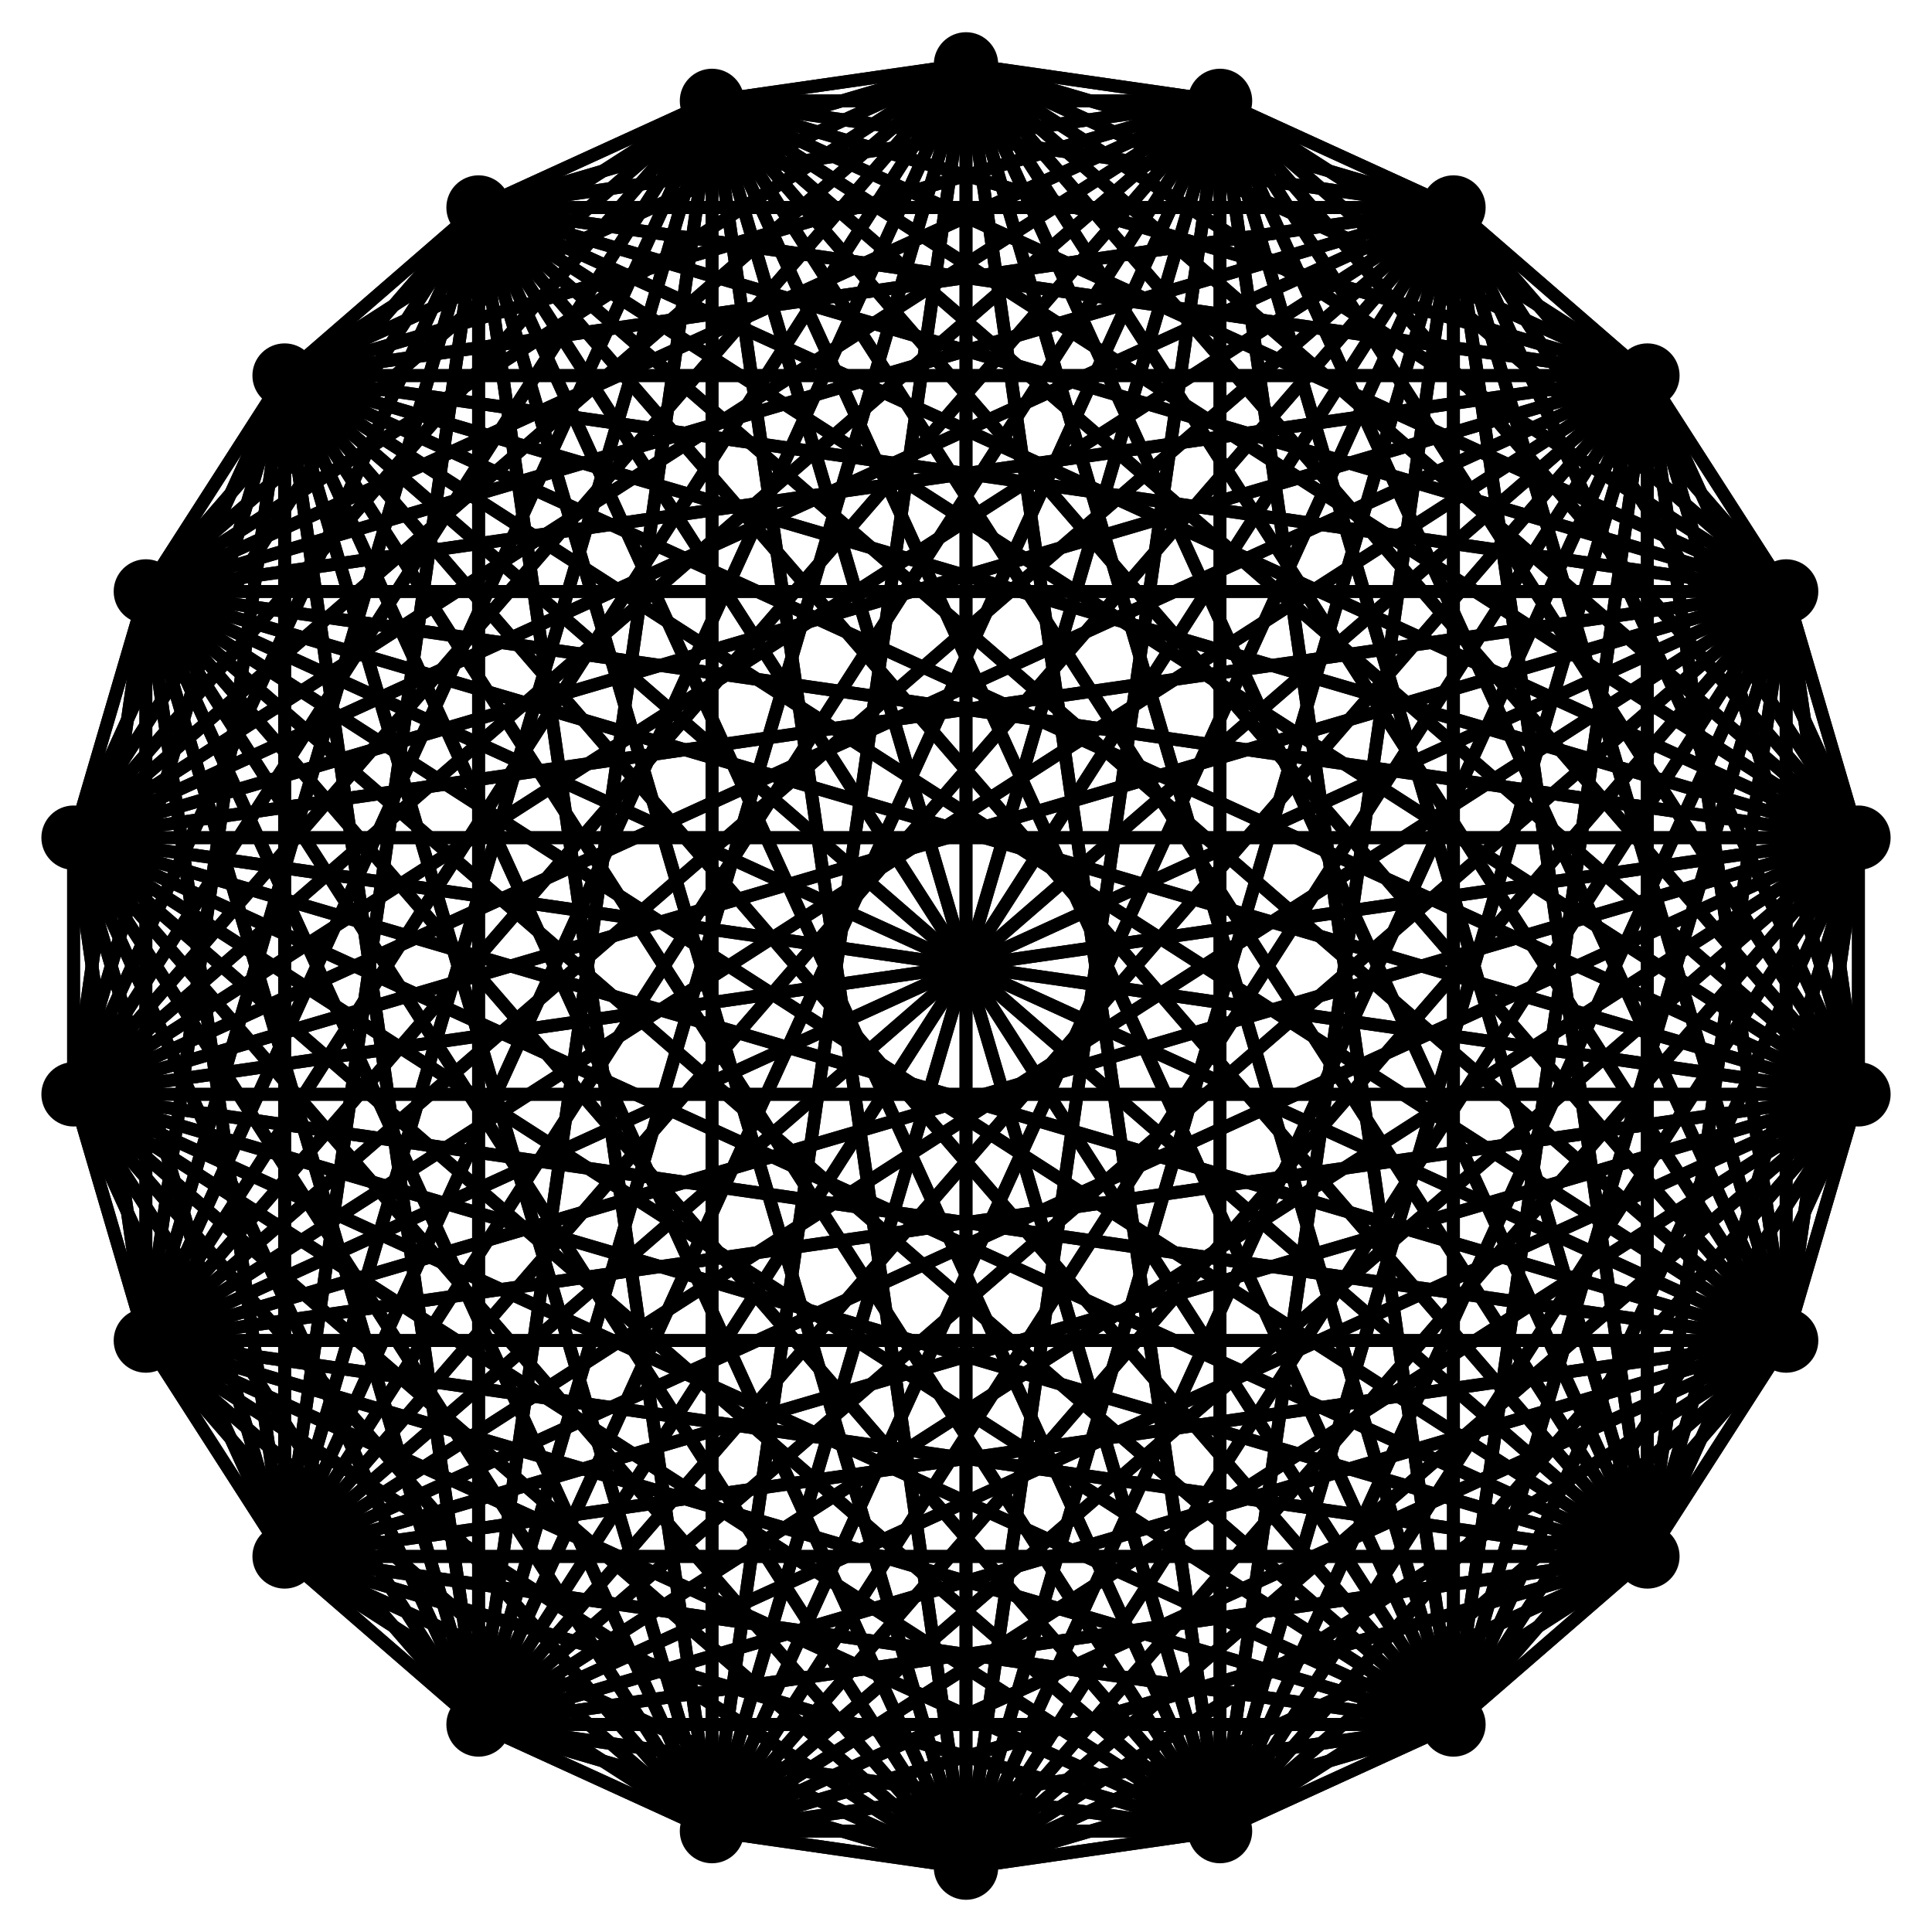 <svg width="300" height="300" xmlns="http://www.w3.org/2000/svg">
  <style>
   line,polygon,polyline { fill:none; stroke:black; stroke-width:2 }
  </style>
    <circle cx="1.894425579578001473529669240747352e+2" cy="2.8432901630602963763058688151375e+2" r="5" />
    <polyline points="1.894425579578001473529669240747352e+2,2.8432901630602963763058688151375e+2 1.894425579578001473529669240747352e+2,2.8432901630602963763058688151375e+2" />
          
  <polyline points="1.894425579578001473529669240747352e+2,2.8432901630602963763058688151375e+2 2.256897144437836527468277392216577e+2,2.677754945963653692786801685521425e+2" />
          
  <polyline points="1.894425579578001473529669240747352e+2,2.8432901630602963763058688151375e+2 2.55804940409596153210076974193754e+2,2.416805027523399164966766416995369e+2" />
          
  <polyline points="1.894425579578001473529669240747352e+2,2.8432901630602963763058688151375e+2 2.773484793496325680542402558614867e+2,2.081581018202641082453716037115043e+2" />
          
  <polyline points="1.894425579578001473529669240747352e+2,2.8432901630602963763058688151375e+2 2.885750018633305812379430399516877e+2,1.699240773582599286876948507796214e+2" />
          
  <polyline points="1.894425579578001473529669240747352e+2,2.8432901630602963763058688151375e+2 2.885750018633305837966601670174782e+2,1.300759226417400890064846041838109e+2" />
          
  <polyline points="1.894425579578001473529669240747352e+2,2.8432901630602963763058688151375e+2 2.77348479349632575470183115662337e+2,9.184189817973590801332417488112014e+1" />
          
  <polyline points="1.894425579578001473529669240747352e+2,2.8432901630602963763058688151375e+2 2.558049404095961648977763935874918e+2,5.831949724766009700814561877990627e+1" />
          
  <polyline points="1.894425579578001473529669240747352e+2,2.8432901630602963763058688151375e+2 2.256897144437836677955538933204593e+2,3.222450540363464041191884912329612e+1" />
          
  <polyline points="1.894425579578001473529669240747352e+2,2.8432901630602963763058688151375e+2 1.894425579578001644573403972060532e+2,1.567098369397036740965217793686292e+1" />
          
  <polyline points="1.894425579578001473529669240747352e+2,2.8432901630602963763058688151375e+2 1.500000000000000067003694259604174e+2,1.0e+1" />
          
  <polyline points="1.894425579578001473529669240747352e+2,2.8432901630602963763058688151375e+2 1.105574420421998484099709858519133e+2,1.567098369397036363055708552138867e+1" />
          
  <polyline points="1.894425579578001473529669240747352e+2,2.8432901630602963763058688151375e+2 7.431028555621634343244380493942458e+1,3.22245054036346331933007847148076e+1" />
          
  <polyline points="1.894425579578001473529669240747352e+2,2.8432901630602963763058688151375e+2 4.419505959040384387125077747526802e+1,5.831949724766008687736051907535284e+1" />
          
  <polyline points="1.894425579578001473529669240747352e+2,2.8432901630602963763058688151375e+2 2.265152065036743011128966829303976e+1,9.184189817973589580954452138428223e+1" />
          
  <polyline points="1.894425579578001473529669240747352e+2,2.8432901630602963763058688151375e+2 1.142499813666941812996709348926316e+1,1.300759226417400757358500129612366e+2" />
          
  <polyline points="1.894425579578001473529669240747352e+2,2.8432901630602963763058688151375e+2 1.142499813666941685494533864630994e+1,1.699240773582599154170602595570471e+2" />
          
  <polyline points="1.894425579578001473529669240747352e+2,2.8432901630602963763058688151375e+2 2.265152065036742639898142970267258e+1,2.081581018202640960589391849744345e+2" />
          
  <polyline points="1.894425579578001473529669240747352e+2,2.8432901630602963763058688151375e+2 4.419505959040383802089585474348609e+1,2.416805027523399063702283506849255e+2" />
          
  <polyline points="1.894425579578001473529669240747352e+2,2.8432901630602963763058688151375e+2 7.431028555621633593843838871961793e+1,2.677754945963653620145256128992627e+2" />
          
  <polyline points="1.894425579578001473529669240747352e+2,2.8432901630602963763058688151375e+2 1.105574420421998397905637145921531e+2,2.843290163060296338402160865044265e+2" />
          
  <polyline points="1.894425579578001473529669240747352e+2,2.8432901630602963763058688151375e+2 1.499999999999999977665435246798608e+2,2.90000000000000000008673617379884e+2" />
          
        
  <circle cx="2.256897144437836527468277392216577e+2" cy="2.677754945963653692786801685521425e+2" r="5" />
    <polyline points="2.256897144437836527468277392216577e+2,2.677754945963653692786801685521425e+2 1.894425579578001473529669240747352e+2,2.8432901630602963763058688151375e+2" />
          
  <polyline points="2.256897144437836527468277392216577e+2,2.677754945963653692786801685521425e+2 2.256897144437836527468277392216577e+2,2.677754945963653692786801685521425e+2" />
          
  <polyline points="2.256897144437836527468277392216577e+2,2.677754945963653692786801685521425e+2 2.55804940409596153210076974193754e+2,2.416805027523399164966766416995369e+2" />
          
  <polyline points="2.256897144437836527468277392216577e+2,2.677754945963653692786801685521425e+2 2.773484793496325680542402558614867e+2,2.081581018202641082453716037115043e+2" />
          
  <polyline points="2.256897144437836527468277392216577e+2,2.677754945963653692786801685521425e+2 2.885750018633305812379430399516877e+2,1.699240773582599286876948507796214e+2" />
          
  <polyline points="2.256897144437836527468277392216577e+2,2.677754945963653692786801685521425e+2 2.885750018633305837966601670174782e+2,1.300759226417400890064846041838109e+2" />
          
  <polyline points="2.256897144437836527468277392216577e+2,2.677754945963653692786801685521425e+2 2.77348479349632575470183115662337e+2,9.184189817973590801332417488112014e+1" />
          
  <polyline points="2.256897144437836527468277392216577e+2,2.677754945963653692786801685521425e+2 2.558049404095961648977763935874918e+2,5.831949724766009700814561877990627e+1" />
          
  <polyline points="2.256897144437836527468277392216577e+2,2.677754945963653692786801685521425e+2 2.256897144437836677955538933204593e+2,3.222450540363464041191884912329612e+1" />
          
  <polyline points="2.256897144437836527468277392216577e+2,2.677754945963653692786801685521425e+2 1.894425579578001644573403972060532e+2,1.567098369397036740965217793686292e+1" />
          
  <polyline points="2.256897144437836527468277392216577e+2,2.677754945963653692786801685521425e+2 1.500000000000000067003694259604174e+2,1.0e+1" />
          
  <polyline points="2.256897144437836527468277392216577e+2,2.677754945963653692786801685521425e+2 1.105574420421998484099709858519133e+2,1.567098369397036363055708552138867e+1" />
          
  <polyline points="2.256897144437836527468277392216577e+2,2.677754945963653692786801685521425e+2 7.431028555621634343244380493942458e+1,3.22245054036346331933007847148076e+1" />
          
  <polyline points="2.256897144437836527468277392216577e+2,2.677754945963653692786801685521425e+2 4.419505959040384387125077747526802e+1,5.831949724766008687736051907535284e+1" />
          
  <polyline points="2.256897144437836527468277392216577e+2,2.677754945963653692786801685521425e+2 2.265152065036743011128966829303976e+1,9.184189817973589580954452138428223e+1" />
          
  <polyline points="2.256897144437836527468277392216577e+2,2.677754945963653692786801685521425e+2 1.142499813666941812996709348926316e+1,1.300759226417400757358500129612366e+2" />
          
  <polyline points="2.256897144437836527468277392216577e+2,2.677754945963653692786801685521425e+2 1.142499813666941685494533864630994e+1,1.699240773582599154170602595570471e+2" />
          
  <polyline points="2.256897144437836527468277392216577e+2,2.677754945963653692786801685521425e+2 2.265152065036742639898142970267258e+1,2.081581018202640960589391849744345e+2" />
          
  <polyline points="2.256897144437836527468277392216577e+2,2.677754945963653692786801685521425e+2 4.419505959040383802089585474348609e+1,2.416805027523399063702283506849255e+2" />
          
  <polyline points="2.256897144437836527468277392216577e+2,2.677754945963653692786801685521425e+2 7.431028555621633593843838871961793e+1,2.677754945963653620145256128992627e+2" />
          
  <polyline points="2.256897144437836527468277392216577e+2,2.677754945963653692786801685521425e+2 1.105574420421998397905637145921531e+2,2.843290163060296338402160865044265e+2" />
          
  <polyline points="2.256897144437836527468277392216577e+2,2.677754945963653692786801685521425e+2 1.499999999999999977665435246798608e+2,2.90000000000000000008673617379884e+2" />
          
        
  <circle cx="2.55804940409596153210076974193754e+2" cy="2.416805027523399164966766416995369e+2" r="5" />
    <polyline points="2.55804940409596153210076974193754e+2,2.416805027523399164966766416995369e+2 1.894425579578001473529669240747352e+2,2.8432901630602963763058688151375e+2" />
          
  <polyline points="2.55804940409596153210076974193754e+2,2.416805027523399164966766416995369e+2 2.256897144437836527468277392216577e+2,2.677754945963653692786801685521425e+2" />
          
  <polyline points="2.55804940409596153210076974193754e+2,2.416805027523399164966766416995369e+2 2.55804940409596153210076974193754e+2,2.416805027523399164966766416995369e+2" />
          
  <polyline points="2.55804940409596153210076974193754e+2,2.416805027523399164966766416995369e+2 2.773484793496325680542402558614867e+2,2.081581018202641082453716037115043e+2" />
          
  <polyline points="2.55804940409596153210076974193754e+2,2.416805027523399164966766416995369e+2 2.885750018633305812379430399516877e+2,1.699240773582599286876948507796214e+2" />
          
  <polyline points="2.55804940409596153210076974193754e+2,2.416805027523399164966766416995369e+2 2.885750018633305837966601670174782e+2,1.300759226417400890064846041838109e+2" />
          
  <polyline points="2.55804940409596153210076974193754e+2,2.416805027523399164966766416995369e+2 2.77348479349632575470183115662337e+2,9.184189817973590801332417488112014e+1" />
          
  <polyline points="2.55804940409596153210076974193754e+2,2.416805027523399164966766416995369e+2 2.558049404095961648977763935874918e+2,5.831949724766009700814561877990627e+1" />
          
  <polyline points="2.55804940409596153210076974193754e+2,2.416805027523399164966766416995369e+2 2.256897144437836677955538933204593e+2,3.222450540363464041191884912329612e+1" />
          
  <polyline points="2.55804940409596153210076974193754e+2,2.416805027523399164966766416995369e+2 1.894425579578001644573403972060532e+2,1.567098369397036740965217793686292e+1" />
          
  <polyline points="2.55804940409596153210076974193754e+2,2.416805027523399164966766416995369e+2 1.500000000000000067003694259604174e+2,1.0e+1" />
          
  <polyline points="2.55804940409596153210076974193754e+2,2.416805027523399164966766416995369e+2 1.105574420421998484099709858519133e+2,1.567098369397036363055708552138867e+1" />
          
  <polyline points="2.55804940409596153210076974193754e+2,2.416805027523399164966766416995369e+2 7.431028555621634343244380493942458e+1,3.22245054036346331933007847148076e+1" />
          
  <polyline points="2.55804940409596153210076974193754e+2,2.416805027523399164966766416995369e+2 4.419505959040384387125077747526802e+1,5.831949724766008687736051907535284e+1" />
          
  <polyline points="2.55804940409596153210076974193754e+2,2.416805027523399164966766416995369e+2 2.265152065036743011128966829303976e+1,9.184189817973589580954452138428223e+1" />
          
  <polyline points="2.55804940409596153210076974193754e+2,2.416805027523399164966766416995369e+2 1.142499813666941812996709348926316e+1,1.300759226417400757358500129612366e+2" />
          
  <polyline points="2.55804940409596153210076974193754e+2,2.416805027523399164966766416995369e+2 1.142499813666941685494533864630994e+1,1.699240773582599154170602595570471e+2" />
          
  <polyline points="2.55804940409596153210076974193754e+2,2.416805027523399164966766416995369e+2 2.265152065036742639898142970267258e+1,2.081581018202640960589391849744345e+2" />
          
  <polyline points="2.55804940409596153210076974193754e+2,2.416805027523399164966766416995369e+2 4.419505959040383802089585474348609e+1,2.416805027523399063702283506849255e+2" />
          
  <polyline points="2.55804940409596153210076974193754e+2,2.416805027523399164966766416995369e+2 7.431028555621633593843838871961793e+1,2.677754945963653620145256128992627e+2" />
          
  <polyline points="2.55804940409596153210076974193754e+2,2.416805027523399164966766416995369e+2 1.105574420421998397905637145921531e+2,2.843290163060296338402160865044265e+2" />
          
  <polyline points="2.55804940409596153210076974193754e+2,2.416805027523399164966766416995369e+2 1.499999999999999977665435246798608e+2,2.90000000000000000008673617379884e+2" />
          
        
  <circle cx="2.773484793496325680542402558614867e+2" cy="2.081581018202641082453716037115043e+2" r="5" />
    <polyline points="2.773484793496325680542402558614867e+2,2.081581018202641082453716037115043e+2 1.894425579578001473529669240747352e+2,2.8432901630602963763058688151375e+2" />
          
  <polyline points="2.773484793496325680542402558614867e+2,2.081581018202641082453716037115043e+2 2.256897144437836527468277392216577e+2,2.677754945963653692786801685521425e+2" />
          
  <polyline points="2.773484793496325680542402558614867e+2,2.081581018202641082453716037115043e+2 2.55804940409596153210076974193754e+2,2.416805027523399164966766416995369e+2" />
          
  <polyline points="2.773484793496325680542402558614867e+2,2.081581018202641082453716037115043e+2 2.773484793496325680542402558614867e+2,2.081581018202641082453716037115043e+2" />
          
  <polyline points="2.773484793496325680542402558614867e+2,2.081581018202641082453716037115043e+2 2.885750018633305812379430399516877e+2,1.699240773582599286876948507796214e+2" />
          
  <polyline points="2.773484793496325680542402558614867e+2,2.081581018202641082453716037115043e+2 2.885750018633305837966601670174782e+2,1.300759226417400890064846041838109e+2" />
          
  <polyline points="2.773484793496325680542402558614867e+2,2.081581018202641082453716037115043e+2 2.77348479349632575470183115662337e+2,9.184189817973590801332417488112014e+1" />
          
  <polyline points="2.773484793496325680542402558614867e+2,2.081581018202641082453716037115043e+2 2.558049404095961648977763935874918e+2,5.831949724766009700814561877990627e+1" />
          
  <polyline points="2.773484793496325680542402558614867e+2,2.081581018202641082453716037115043e+2 2.256897144437836677955538933204593e+2,3.222450540363464041191884912329612e+1" />
          
  <polyline points="2.773484793496325680542402558614867e+2,2.081581018202641082453716037115043e+2 1.894425579578001644573403972060532e+2,1.567098369397036740965217793686292e+1" />
          
  <polyline points="2.773484793496325680542402558614867e+2,2.081581018202641082453716037115043e+2 1.500000000000000067003694259604174e+2,1.0e+1" />
          
  <polyline points="2.773484793496325680542402558614867e+2,2.081581018202641082453716037115043e+2 1.105574420421998484099709858519133e+2,1.567098369397036363055708552138867e+1" />
          
  <polyline points="2.773484793496325680542402558614867e+2,2.081581018202641082453716037115043e+2 7.431028555621634343244380493942458e+1,3.22245054036346331933007847148076e+1" />
          
  <polyline points="2.773484793496325680542402558614867e+2,2.081581018202641082453716037115043e+2 4.419505959040384387125077747526802e+1,5.831949724766008687736051907535284e+1" />
          
  <polyline points="2.773484793496325680542402558614867e+2,2.081581018202641082453716037115043e+2 2.265152065036743011128966829303976e+1,9.184189817973589580954452138428223e+1" />
          
  <polyline points="2.773484793496325680542402558614867e+2,2.081581018202641082453716037115043e+2 1.142499813666941812996709348926316e+1,1.300759226417400757358500129612366e+2" />
          
  <polyline points="2.773484793496325680542402558614867e+2,2.081581018202641082453716037115043e+2 1.142499813666941685494533864630994e+1,1.699240773582599154170602595570471e+2" />
          
  <polyline points="2.773484793496325680542402558614867e+2,2.081581018202641082453716037115043e+2 2.265152065036742639898142970267258e+1,2.081581018202640960589391849744345e+2" />
          
  <polyline points="2.773484793496325680542402558614867e+2,2.081581018202641082453716037115043e+2 4.419505959040383802089585474348609e+1,2.416805027523399063702283506849255e+2" />
          
  <polyline points="2.773484793496325680542402558614867e+2,2.081581018202641082453716037115043e+2 7.431028555621633593843838871961793e+1,2.677754945963653620145256128992627e+2" />
          
  <polyline points="2.773484793496325680542402558614867e+2,2.081581018202641082453716037115043e+2 1.105574420421998397905637145921531e+2,2.843290163060296338402160865044265e+2" />
          
  <polyline points="2.773484793496325680542402558614867e+2,2.081581018202641082453716037115043e+2 1.499999999999999977665435246798608e+2,2.90000000000000000008673617379884e+2" />
          
        
  <circle cx="2.885750018633305812379430399516877e+2" cy="1.699240773582599286876948507796214e+2" r="5" />
    <polyline points="2.885750018633305812379430399516877e+2,1.699240773582599286876948507796214e+2 1.894425579578001473529669240747352e+2,2.8432901630602963763058688151375e+2" />
          
  <polyline points="2.885750018633305812379430399516877e+2,1.699240773582599286876948507796214e+2 2.256897144437836527468277392216577e+2,2.677754945963653692786801685521425e+2" />
          
  <polyline points="2.885750018633305812379430399516877e+2,1.699240773582599286876948507796214e+2 2.55804940409596153210076974193754e+2,2.416805027523399164966766416995369e+2" />
          
  <polyline points="2.885750018633305812379430399516877e+2,1.699240773582599286876948507796214e+2 2.773484793496325680542402558614867e+2,2.081581018202641082453716037115043e+2" />
          
  <polyline points="2.885750018633305812379430399516877e+2,1.699240773582599286876948507796214e+2 2.885750018633305812379430399516877e+2,1.699240773582599286876948507796214e+2" />
          
  <polyline points="2.885750018633305812379430399516877e+2,1.699240773582599286876948507796214e+2 2.885750018633305837966601670174782e+2,1.300759226417400890064846041838109e+2" />
          
  <polyline points="2.885750018633305812379430399516877e+2,1.699240773582599286876948507796214e+2 2.77348479349632575470183115662337e+2,9.184189817973590801332417488112014e+1" />
          
  <polyline points="2.885750018633305812379430399516877e+2,1.699240773582599286876948507796214e+2 2.558049404095961648977763935874918e+2,5.831949724766009700814561877990627e+1" />
          
  <polyline points="2.885750018633305812379430399516877e+2,1.699240773582599286876948507796214e+2 2.256897144437836677955538933204593e+2,3.222450540363464041191884912329612e+1" />
          
  <polyline points="2.885750018633305812379430399516877e+2,1.699240773582599286876948507796214e+2 1.894425579578001644573403972060532e+2,1.567098369397036740965217793686292e+1" />
          
  <polyline points="2.885750018633305812379430399516877e+2,1.699240773582599286876948507796214e+2 1.500000000000000067003694259604174e+2,1.0e+1" />
          
  <polyline points="2.885750018633305812379430399516877e+2,1.699240773582599286876948507796214e+2 1.105574420421998484099709858519133e+2,1.567098369397036363055708552138867e+1" />
          
  <polyline points="2.885750018633305812379430399516877e+2,1.699240773582599286876948507796214e+2 7.431028555621634343244380493942458e+1,3.22245054036346331933007847148076e+1" />
          
  <polyline points="2.885750018633305812379430399516877e+2,1.699240773582599286876948507796214e+2 4.419505959040384387125077747526802e+1,5.831949724766008687736051907535284e+1" />
          
  <polyline points="2.885750018633305812379430399516877e+2,1.699240773582599286876948507796214e+2 2.265152065036743011128966829303976e+1,9.184189817973589580954452138428223e+1" />
          
  <polyline points="2.885750018633305812379430399516877e+2,1.699240773582599286876948507796214e+2 1.142499813666941812996709348926316e+1,1.300759226417400757358500129612366e+2" />
          
  <polyline points="2.885750018633305812379430399516877e+2,1.699240773582599286876948507796214e+2 1.142499813666941685494533864630994e+1,1.699240773582599154170602595570471e+2" />
          
  <polyline points="2.885750018633305812379430399516877e+2,1.699240773582599286876948507796214e+2 2.265152065036742639898142970267258e+1,2.081581018202640960589391849744345e+2" />
          
  <polyline points="2.885750018633305812379430399516877e+2,1.699240773582599286876948507796214e+2 4.419505959040383802089585474348609e+1,2.416805027523399063702283506849255e+2" />
          
  <polyline points="2.885750018633305812379430399516877e+2,1.699240773582599286876948507796214e+2 7.431028555621633593843838871961793e+1,2.677754945963653620145256128992627e+2" />
          
  <polyline points="2.885750018633305812379430399516877e+2,1.699240773582599286876948507796214e+2 1.105574420421998397905637145921531e+2,2.843290163060296338402160865044265e+2" />
          
  <polyline points="2.885750018633305812379430399516877e+2,1.699240773582599286876948507796214e+2 1.499999999999999977665435246798608e+2,2.90000000000000000008673617379884e+2" />
          
        
  <circle cx="2.885750018633305837966601670174782e+2" cy="1.300759226417400890064846041838109e+2" r="5" />
    <polyline points="2.885750018633305837966601670174782e+2,1.300759226417400890064846041838109e+2 1.894425579578001473529669240747352e+2,2.8432901630602963763058688151375e+2" />
          
  <polyline points="2.885750018633305837966601670174782e+2,1.300759226417400890064846041838109e+2 2.256897144437836527468277392216577e+2,2.677754945963653692786801685521425e+2" />
          
  <polyline points="2.885750018633305837966601670174782e+2,1.300759226417400890064846041838109e+2 2.55804940409596153210076974193754e+2,2.416805027523399164966766416995369e+2" />
          
  <polyline points="2.885750018633305837966601670174782e+2,1.300759226417400890064846041838109e+2 2.773484793496325680542402558614867e+2,2.081581018202641082453716037115043e+2" />
          
  <polyline points="2.885750018633305837966601670174782e+2,1.300759226417400890064846041838109e+2 2.885750018633305812379430399516877e+2,1.699240773582599286876948507796214e+2" />
          
  <polyline points="2.885750018633305837966601670174782e+2,1.300759226417400890064846041838109e+2 2.885750018633305837966601670174782e+2,1.300759226417400890064846041838109e+2" />
          
  <polyline points="2.885750018633305837966601670174782e+2,1.300759226417400890064846041838109e+2 2.77348479349632575470183115662337e+2,9.184189817973590801332417488112014e+1" />
          
  <polyline points="2.885750018633305837966601670174782e+2,1.300759226417400890064846041838109e+2 2.558049404095961648977763935874918e+2,5.831949724766009700814561877990627e+1" />
          
  <polyline points="2.885750018633305837966601670174782e+2,1.300759226417400890064846041838109e+2 2.256897144437836677955538933204593e+2,3.222450540363464041191884912329612e+1" />
          
  <polyline points="2.885750018633305837966601670174782e+2,1.300759226417400890064846041838109e+2 1.894425579578001644573403972060532e+2,1.567098369397036740965217793686292e+1" />
          
  <polyline points="2.885750018633305837966601670174782e+2,1.300759226417400890064846041838109e+2 1.500000000000000067003694259604174e+2,1.0e+1" />
          
  <polyline points="2.885750018633305837966601670174782e+2,1.300759226417400890064846041838109e+2 1.105574420421998484099709858519133e+2,1.567098369397036363055708552138867e+1" />
          
  <polyline points="2.885750018633305837966601670174782e+2,1.300759226417400890064846041838109e+2 7.431028555621634343244380493942458e+1,3.22245054036346331933007847148076e+1" />
          
  <polyline points="2.885750018633305837966601670174782e+2,1.300759226417400890064846041838109e+2 4.419505959040384387125077747526802e+1,5.831949724766008687736051907535284e+1" />
          
  <polyline points="2.885750018633305837966601670174782e+2,1.300759226417400890064846041838109e+2 2.265152065036743011128966829303976e+1,9.184189817973589580954452138428223e+1" />
          
  <polyline points="2.885750018633305837966601670174782e+2,1.300759226417400890064846041838109e+2 1.142499813666941812996709348926316e+1,1.300759226417400757358500129612366e+2" />
          
  <polyline points="2.885750018633305837966601670174782e+2,1.300759226417400890064846041838109e+2 1.142499813666941685494533864630994e+1,1.699240773582599154170602595570471e+2" />
          
  <polyline points="2.885750018633305837966601670174782e+2,1.300759226417400890064846041838109e+2 2.265152065036742639898142970267258e+1,2.081581018202640960589391849744345e+2" />
          
  <polyline points="2.885750018633305837966601670174782e+2,1.300759226417400890064846041838109e+2 4.419505959040383802089585474348609e+1,2.416805027523399063702283506849255e+2" />
          
  <polyline points="2.885750018633305837966601670174782e+2,1.300759226417400890064846041838109e+2 7.431028555621633593843838871961793e+1,2.677754945963653620145256128992627e+2" />
          
  <polyline points="2.885750018633305837966601670174782e+2,1.300759226417400890064846041838109e+2 1.105574420421998397905637145921531e+2,2.843290163060296338402160865044265e+2" />
          
  <polyline points="2.885750018633305837966601670174782e+2,1.300759226417400890064846041838109e+2 1.499999999999999977665435246798608e+2,2.90000000000000000008673617379884e+2" />
          
        
  <circle cx="2.77348479349632575470183115662337e+2" cy="9.184189817973590801332417488112014e+1" r="5" />
    <polyline points="2.77348479349632575470183115662337e+2,9.184189817973590801332417488112014e+1 1.894425579578001473529669240747352e+2,2.8432901630602963763058688151375e+2" />
          
  <polyline points="2.77348479349632575470183115662337e+2,9.184189817973590801332417488112014e+1 2.256897144437836527468277392216577e+2,2.677754945963653692786801685521425e+2" />
          
  <polyline points="2.77348479349632575470183115662337e+2,9.184189817973590801332417488112014e+1 2.55804940409596153210076974193754e+2,2.416805027523399164966766416995369e+2" />
          
  <polyline points="2.77348479349632575470183115662337e+2,9.184189817973590801332417488112014e+1 2.773484793496325680542402558614867e+2,2.081581018202641082453716037115043e+2" />
          
  <polyline points="2.77348479349632575470183115662337e+2,9.184189817973590801332417488112014e+1 2.885750018633305812379430399516877e+2,1.699240773582599286876948507796214e+2" />
          
  <polyline points="2.77348479349632575470183115662337e+2,9.184189817973590801332417488112014e+1 2.885750018633305837966601670174782e+2,1.300759226417400890064846041838109e+2" />
          
  <polyline points="2.77348479349632575470183115662337e+2,9.184189817973590801332417488112014e+1 2.77348479349632575470183115662337e+2,9.184189817973590801332417488112014e+1" />
          
  <polyline points="2.77348479349632575470183115662337e+2,9.184189817973590801332417488112014e+1 2.558049404095961648977763935874918e+2,5.831949724766009700814561877990627e+1" />
          
  <polyline points="2.77348479349632575470183115662337e+2,9.184189817973590801332417488112014e+1 2.256897144437836677955538933204593e+2,3.222450540363464041191884912329612e+1" />
          
  <polyline points="2.77348479349632575470183115662337e+2,9.184189817973590801332417488112014e+1 1.894425579578001644573403972060532e+2,1.567098369397036740965217793686292e+1" />
          
  <polyline points="2.77348479349632575470183115662337e+2,9.184189817973590801332417488112014e+1 1.500000000000000067003694259604174e+2,1.0e+1" />
          
  <polyline points="2.77348479349632575470183115662337e+2,9.184189817973590801332417488112014e+1 1.105574420421998484099709858519133e+2,1.567098369397036363055708552138867e+1" />
          
  <polyline points="2.77348479349632575470183115662337e+2,9.184189817973590801332417488112014e+1 7.431028555621634343244380493942458e+1,3.22245054036346331933007847148076e+1" />
          
  <polyline points="2.77348479349632575470183115662337e+2,9.184189817973590801332417488112014e+1 4.419505959040384387125077747526802e+1,5.831949724766008687736051907535284e+1" />
          
  <polyline points="2.77348479349632575470183115662337e+2,9.184189817973590801332417488112014e+1 2.265152065036743011128966829303976e+1,9.184189817973589580954452138428223e+1" />
          
  <polyline points="2.77348479349632575470183115662337e+2,9.184189817973590801332417488112014e+1 1.142499813666941812996709348926316e+1,1.300759226417400757358500129612366e+2" />
          
  <polyline points="2.77348479349632575470183115662337e+2,9.184189817973590801332417488112014e+1 1.142499813666941685494533864630994e+1,1.699240773582599154170602595570471e+2" />
          
  <polyline points="2.77348479349632575470183115662337e+2,9.184189817973590801332417488112014e+1 2.265152065036742639898142970267258e+1,2.081581018202640960589391849744345e+2" />
          
  <polyline points="2.77348479349632575470183115662337e+2,9.184189817973590801332417488112014e+1 4.419505959040383802089585474348609e+1,2.416805027523399063702283506849255e+2" />
          
  <polyline points="2.77348479349632575470183115662337e+2,9.184189817973590801332417488112014e+1 7.431028555621633593843838871961793e+1,2.677754945963653620145256128992627e+2" />
          
  <polyline points="2.77348479349632575470183115662337e+2,9.184189817973590801332417488112014e+1 1.105574420421998397905637145921531e+2,2.843290163060296338402160865044265e+2" />
          
  <polyline points="2.77348479349632575470183115662337e+2,9.184189817973590801332417488112014e+1 1.499999999999999977665435246798608e+2,2.90000000000000000008673617379884e+2" />
          
        
  <circle cx="2.558049404095961648977763935874918e+2" cy="5.831949724766009700814561877990627e+1" r="5" />
    <polyline points="2.558049404095961648977763935874918e+2,5.831949724766009700814561877990627e+1 1.894425579578001473529669240747352e+2,2.8432901630602963763058688151375e+2" />
          
  <polyline points="2.558049404095961648977763935874918e+2,5.831949724766009700814561877990627e+1 2.256897144437836527468277392216577e+2,2.677754945963653692786801685521425e+2" />
          
  <polyline points="2.558049404095961648977763935874918e+2,5.831949724766009700814561877990627e+1 2.55804940409596153210076974193754e+2,2.416805027523399164966766416995369e+2" />
          
  <polyline points="2.558049404095961648977763935874918e+2,5.831949724766009700814561877990627e+1 2.773484793496325680542402558614867e+2,2.081581018202641082453716037115043e+2" />
          
  <polyline points="2.558049404095961648977763935874918e+2,5.831949724766009700814561877990627e+1 2.885750018633305812379430399516877e+2,1.699240773582599286876948507796214e+2" />
          
  <polyline points="2.558049404095961648977763935874918e+2,5.831949724766009700814561877990627e+1 2.885750018633305837966601670174782e+2,1.300759226417400890064846041838109e+2" />
          
  <polyline points="2.558049404095961648977763935874918e+2,5.831949724766009700814561877990627e+1 2.77348479349632575470183115662337e+2,9.184189817973590801332417488112014e+1" />
          
  <polyline points="2.558049404095961648977763935874918e+2,5.831949724766009700814561877990627e+1 2.558049404095961648977763935874918e+2,5.831949724766009700814561877990627e+1" />
          
  <polyline points="2.558049404095961648977763935874918e+2,5.831949724766009700814561877990627e+1 2.256897144437836677955538933204593e+2,3.222450540363464041191884912329612e+1" />
          
  <polyline points="2.558049404095961648977763935874918e+2,5.831949724766009700814561877990627e+1 1.894425579578001644573403972060532e+2,1.567098369397036740965217793686292e+1" />
          
  <polyline points="2.558049404095961648977763935874918e+2,5.831949724766009700814561877990627e+1 1.500000000000000067003694259604174e+2,1.0e+1" />
          
  <polyline points="2.558049404095961648977763935874918e+2,5.831949724766009700814561877990627e+1 1.105574420421998484099709858519133e+2,1.567098369397036363055708552138867e+1" />
          
  <polyline points="2.558049404095961648977763935874918e+2,5.831949724766009700814561877990627e+1 7.431028555621634343244380493942458e+1,3.22245054036346331933007847148076e+1" />
          
  <polyline points="2.558049404095961648977763935874918e+2,5.831949724766009700814561877990627e+1 4.419505959040384387125077747526802e+1,5.831949724766008687736051907535284e+1" />
          
  <polyline points="2.558049404095961648977763935874918e+2,5.831949724766009700814561877990627e+1 2.265152065036743011128966829303976e+1,9.184189817973589580954452138428223e+1" />
          
  <polyline points="2.558049404095961648977763935874918e+2,5.831949724766009700814561877990627e+1 1.142499813666941812996709348926316e+1,1.300759226417400757358500129612366e+2" />
          
  <polyline points="2.558049404095961648977763935874918e+2,5.831949724766009700814561877990627e+1 1.142499813666941685494533864630994e+1,1.699240773582599154170602595570471e+2" />
          
  <polyline points="2.558049404095961648977763935874918e+2,5.831949724766009700814561877990627e+1 2.265152065036742639898142970267258e+1,2.081581018202640960589391849744345e+2" />
          
  <polyline points="2.558049404095961648977763935874918e+2,5.831949724766009700814561877990627e+1 4.419505959040383802089585474348609e+1,2.416805027523399063702283506849255e+2" />
          
  <polyline points="2.558049404095961648977763935874918e+2,5.831949724766009700814561877990627e+1 7.431028555621633593843838871961793e+1,2.677754945963653620145256128992627e+2" />
          
  <polyline points="2.558049404095961648977763935874918e+2,5.831949724766009700814561877990627e+1 1.105574420421998397905637145921531e+2,2.843290163060296338402160865044265e+2" />
          
  <polyline points="2.558049404095961648977763935874918e+2,5.831949724766009700814561877990627e+1 1.499999999999999977665435246798608e+2,2.90000000000000000008673617379884e+2" />
          
        
  <circle cx="2.256897144437836677955538933204593e+2" cy="3.222450540363464041191884912329612e+1" r="5" />
    <polyline points="2.256897144437836677955538933204593e+2,3.222450540363464041191884912329612e+1 1.894425579578001473529669240747352e+2,2.8432901630602963763058688151375e+2" />
          
  <polyline points="2.256897144437836677955538933204593e+2,3.222450540363464041191884912329612e+1 2.256897144437836527468277392216577e+2,2.677754945963653692786801685521425e+2" />
          
  <polyline points="2.256897144437836677955538933204593e+2,3.222450540363464041191884912329612e+1 2.55804940409596153210076974193754e+2,2.416805027523399164966766416995369e+2" />
          
  <polyline points="2.256897144437836677955538933204593e+2,3.222450540363464041191884912329612e+1 2.773484793496325680542402558614867e+2,2.081581018202641082453716037115043e+2" />
          
  <polyline points="2.256897144437836677955538933204593e+2,3.222450540363464041191884912329612e+1 2.885750018633305812379430399516877e+2,1.699240773582599286876948507796214e+2" />
          
  <polyline points="2.256897144437836677955538933204593e+2,3.222450540363464041191884912329612e+1 2.885750018633305837966601670174782e+2,1.300759226417400890064846041838109e+2" />
          
  <polyline points="2.256897144437836677955538933204593e+2,3.222450540363464041191884912329612e+1 2.77348479349632575470183115662337e+2,9.184189817973590801332417488112014e+1" />
          
  <polyline points="2.256897144437836677955538933204593e+2,3.222450540363464041191884912329612e+1 2.558049404095961648977763935874918e+2,5.831949724766009700814561877990627e+1" />
          
  <polyline points="2.256897144437836677955538933204593e+2,3.222450540363464041191884912329612e+1 2.256897144437836677955538933204593e+2,3.222450540363464041191884912329612e+1" />
          
  <polyline points="2.256897144437836677955538933204593e+2,3.222450540363464041191884912329612e+1 1.894425579578001644573403972060532e+2,1.567098369397036740965217793686292e+1" />
          
  <polyline points="2.256897144437836677955538933204593e+2,3.222450540363464041191884912329612e+1 1.500000000000000067003694259604174e+2,1.0e+1" />
          
  <polyline points="2.256897144437836677955538933204593e+2,3.222450540363464041191884912329612e+1 1.105574420421998484099709858519133e+2,1.567098369397036363055708552138867e+1" />
          
  <polyline points="2.256897144437836677955538933204593e+2,3.222450540363464041191884912329612e+1 7.431028555621634343244380493942458e+1,3.22245054036346331933007847148076e+1" />
          
  <polyline points="2.256897144437836677955538933204593e+2,3.222450540363464041191884912329612e+1 4.419505959040384387125077747526802e+1,5.831949724766008687736051907535284e+1" />
          
  <polyline points="2.256897144437836677955538933204593e+2,3.222450540363464041191884912329612e+1 2.265152065036743011128966829303976e+1,9.184189817973589580954452138428223e+1" />
          
  <polyline points="2.256897144437836677955538933204593e+2,3.222450540363464041191884912329612e+1 1.142499813666941812996709348926316e+1,1.300759226417400757358500129612366e+2" />
          
  <polyline points="2.256897144437836677955538933204593e+2,3.222450540363464041191884912329612e+1 1.142499813666941685494533864630994e+1,1.699240773582599154170602595570471e+2" />
          
  <polyline points="2.256897144437836677955538933204593e+2,3.222450540363464041191884912329612e+1 2.265152065036742639898142970267258e+1,2.081581018202640960589391849744345e+2" />
          
  <polyline points="2.256897144437836677955538933204593e+2,3.222450540363464041191884912329612e+1 4.419505959040383802089585474348609e+1,2.416805027523399063702283506849255e+2" />
          
  <polyline points="2.256897144437836677955538933204593e+2,3.222450540363464041191884912329612e+1 7.431028555621633593843838871961793e+1,2.677754945963653620145256128992627e+2" />
          
  <polyline points="2.256897144437836677955538933204593e+2,3.222450540363464041191884912329612e+1 1.105574420421998397905637145921531e+2,2.843290163060296338402160865044265e+2" />
          
  <polyline points="2.256897144437836677955538933204593e+2,3.222450540363464041191884912329612e+1 1.499999999999999977665435246798608e+2,2.90000000000000000008673617379884e+2" />
          
        
  <circle cx="1.894425579578001644573403972060532e+2" cy="1.567098369397036740965217793686292e+1" r="5" />
    <polyline points="1.894425579578001644573403972060532e+2,1.567098369397036740965217793686292e+1 1.894425579578001473529669240747352e+2,2.8432901630602963763058688151375e+2" />
          
  <polyline points="1.894425579578001644573403972060532e+2,1.567098369397036740965217793686292e+1 2.256897144437836527468277392216577e+2,2.677754945963653692786801685521425e+2" />
          
  <polyline points="1.894425579578001644573403972060532e+2,1.567098369397036740965217793686292e+1 2.55804940409596153210076974193754e+2,2.416805027523399164966766416995369e+2" />
          
  <polyline points="1.894425579578001644573403972060532e+2,1.567098369397036740965217793686292e+1 2.773484793496325680542402558614867e+2,2.081581018202641082453716037115043e+2" />
          
  <polyline points="1.894425579578001644573403972060532e+2,1.567098369397036740965217793686292e+1 2.885750018633305812379430399516877e+2,1.699240773582599286876948507796214e+2" />
          
  <polyline points="1.894425579578001644573403972060532e+2,1.567098369397036740965217793686292e+1 2.885750018633305837966601670174782e+2,1.300759226417400890064846041838109e+2" />
          
  <polyline points="1.894425579578001644573403972060532e+2,1.567098369397036740965217793686292e+1 2.77348479349632575470183115662337e+2,9.184189817973590801332417488112014e+1" />
          
  <polyline points="1.894425579578001644573403972060532e+2,1.567098369397036740965217793686292e+1 2.558049404095961648977763935874918e+2,5.831949724766009700814561877990627e+1" />
          
  <polyline points="1.894425579578001644573403972060532e+2,1.567098369397036740965217793686292e+1 2.256897144437836677955538933204593e+2,3.222450540363464041191884912329612e+1" />
          
  <polyline points="1.894425579578001644573403972060532e+2,1.567098369397036740965217793686292e+1 1.894425579578001644573403972060532e+2,1.567098369397036740965217793686292e+1" />
          
  <polyline points="1.894425579578001644573403972060532e+2,1.567098369397036740965217793686292e+1 1.500000000000000067003694259604174e+2,1.0e+1" />
          
  <polyline points="1.894425579578001644573403972060532e+2,1.567098369397036740965217793686292e+1 1.105574420421998484099709858519133e+2,1.567098369397036363055708552138867e+1" />
          
  <polyline points="1.894425579578001644573403972060532e+2,1.567098369397036740965217793686292e+1 7.431028555621634343244380493942458e+1,3.22245054036346331933007847148076e+1" />
          
  <polyline points="1.894425579578001644573403972060532e+2,1.567098369397036740965217793686292e+1 4.419505959040384387125077747526802e+1,5.831949724766008687736051907535284e+1" />
          
  <polyline points="1.894425579578001644573403972060532e+2,1.567098369397036740965217793686292e+1 2.265152065036743011128966829303976e+1,9.184189817973589580954452138428223e+1" />
          
  <polyline points="1.894425579578001644573403972060532e+2,1.567098369397036740965217793686292e+1 1.142499813666941812996709348926316e+1,1.300759226417400757358500129612366e+2" />
          
  <polyline points="1.894425579578001644573403972060532e+2,1.567098369397036740965217793686292e+1 1.142499813666941685494533864630994e+1,1.699240773582599154170602595570471e+2" />
          
  <polyline points="1.894425579578001644573403972060532e+2,1.567098369397036740965217793686292e+1 2.265152065036742639898142970267258e+1,2.081581018202640960589391849744345e+2" />
          
  <polyline points="1.894425579578001644573403972060532e+2,1.567098369397036740965217793686292e+1 4.419505959040383802089585474348609e+1,2.416805027523399063702283506849255e+2" />
          
  <polyline points="1.894425579578001644573403972060532e+2,1.567098369397036740965217793686292e+1 7.431028555621633593843838871961793e+1,2.677754945963653620145256128992627e+2" />
          
  <polyline points="1.894425579578001644573403972060532e+2,1.567098369397036740965217793686292e+1 1.105574420421998397905637145921531e+2,2.843290163060296338402160865044265e+2" />
          
  <polyline points="1.894425579578001644573403972060532e+2,1.567098369397036740965217793686292e+1 1.499999999999999977665435246798608e+2,2.90000000000000000008673617379884e+2" />
          
        
  <circle cx="1.500000000000000067003694259604174e+2" cy="1.0e+1" r="5" />
    <polyline points="1.500000000000000067003694259604174e+2,1.0e+1 1.894425579578001473529669240747352e+2,2.8432901630602963763058688151375e+2" />
          
  <polyline points="1.500000000000000067003694259604174e+2,1.0e+1 2.256897144437836527468277392216577e+2,2.677754945963653692786801685521425e+2" />
          
  <polyline points="1.500000000000000067003694259604174e+2,1.0e+1 2.55804940409596153210076974193754e+2,2.416805027523399164966766416995369e+2" />
          
  <polyline points="1.500000000000000067003694259604174e+2,1.0e+1 2.773484793496325680542402558614867e+2,2.081581018202641082453716037115043e+2" />
          
  <polyline points="1.500000000000000067003694259604174e+2,1.0e+1 2.885750018633305812379430399516877e+2,1.699240773582599286876948507796214e+2" />
          
  <polyline points="1.500000000000000067003694259604174e+2,1.0e+1 2.885750018633305837966601670174782e+2,1.300759226417400890064846041838109e+2" />
          
  <polyline points="1.500000000000000067003694259604174e+2,1.0e+1 2.77348479349632575470183115662337e+2,9.184189817973590801332417488112014e+1" />
          
  <polyline points="1.500000000000000067003694259604174e+2,1.0e+1 2.558049404095961648977763935874918e+2,5.831949724766009700814561877990627e+1" />
          
  <polyline points="1.500000000000000067003694259604174e+2,1.0e+1 2.256897144437836677955538933204593e+2,3.222450540363464041191884912329612e+1" />
          
  <polyline points="1.500000000000000067003694259604174e+2,1.0e+1 1.894425579578001644573403972060532e+2,1.567098369397036740965217793686292e+1" />
          
  <polyline points="1.500000000000000067003694259604174e+2,1.0e+1 1.500000000000000067003694259604174e+2,1.0e+1" />
          
  <polyline points="1.500000000000000067003694259604174e+2,1.0e+1 1.105574420421998484099709858519133e+2,1.567098369397036363055708552138867e+1" />
          
  <polyline points="1.500000000000000067003694259604174e+2,1.0e+1 7.431028555621634343244380493942458e+1,3.22245054036346331933007847148076e+1" />
          
  <polyline points="1.500000000000000067003694259604174e+2,1.0e+1 4.419505959040384387125077747526802e+1,5.831949724766008687736051907535284e+1" />
          
  <polyline points="1.500000000000000067003694259604174e+2,1.0e+1 2.265152065036743011128966829303976e+1,9.184189817973589580954452138428223e+1" />
          
  <polyline points="1.500000000000000067003694259604174e+2,1.0e+1 1.142499813666941812996709348926316e+1,1.300759226417400757358500129612366e+2" />
          
  <polyline points="1.500000000000000067003694259604174e+2,1.0e+1 1.142499813666941685494533864630994e+1,1.699240773582599154170602595570471e+2" />
          
  <polyline points="1.500000000000000067003694259604174e+2,1.0e+1 2.265152065036742639898142970267258e+1,2.081581018202640960589391849744345e+2" />
          
  <polyline points="1.500000000000000067003694259604174e+2,1.0e+1 4.419505959040383802089585474348609e+1,2.416805027523399063702283506849255e+2" />
          
  <polyline points="1.500000000000000067003694259604174e+2,1.0e+1 7.431028555621633593843838871961793e+1,2.677754945963653620145256128992627e+2" />
          
  <polyline points="1.500000000000000067003694259604174e+2,1.0e+1 1.105574420421998397905637145921531e+2,2.843290163060296338402160865044265e+2" />
          
  <polyline points="1.500000000000000067003694259604174e+2,1.0e+1 1.499999999999999977665435246798608e+2,2.90000000000000000008673617379884e+2" />
          
        
  <circle cx="1.105574420421998484099709858519133e+2" cy="1.567098369397036363055708552138867e+1" r="5" />
    <polyline points="1.105574420421998484099709858519133e+2,1.567098369397036363055708552138867e+1 1.894425579578001473529669240747352e+2,2.8432901630602963763058688151375e+2" />
          
  <polyline points="1.105574420421998484099709858519133e+2,1.567098369397036363055708552138867e+1 2.256897144437836527468277392216577e+2,2.677754945963653692786801685521425e+2" />
          
  <polyline points="1.105574420421998484099709858519133e+2,1.567098369397036363055708552138867e+1 2.55804940409596153210076974193754e+2,2.416805027523399164966766416995369e+2" />
          
  <polyline points="1.105574420421998484099709858519133e+2,1.567098369397036363055708552138867e+1 2.773484793496325680542402558614867e+2,2.081581018202641082453716037115043e+2" />
          
  <polyline points="1.105574420421998484099709858519133e+2,1.567098369397036363055708552138867e+1 2.885750018633305812379430399516877e+2,1.699240773582599286876948507796214e+2" />
          
  <polyline points="1.105574420421998484099709858519133e+2,1.567098369397036363055708552138867e+1 2.885750018633305837966601670174782e+2,1.300759226417400890064846041838109e+2" />
          
  <polyline points="1.105574420421998484099709858519133e+2,1.567098369397036363055708552138867e+1 2.77348479349632575470183115662337e+2,9.184189817973590801332417488112014e+1" />
          
  <polyline points="1.105574420421998484099709858519133e+2,1.567098369397036363055708552138867e+1 2.558049404095961648977763935874918e+2,5.831949724766009700814561877990627e+1" />
          
  <polyline points="1.105574420421998484099709858519133e+2,1.567098369397036363055708552138867e+1 2.256897144437836677955538933204593e+2,3.222450540363464041191884912329612e+1" />
          
  <polyline points="1.105574420421998484099709858519133e+2,1.567098369397036363055708552138867e+1 1.894425579578001644573403972060532e+2,1.567098369397036740965217793686292e+1" />
          
  <polyline points="1.105574420421998484099709858519133e+2,1.567098369397036363055708552138867e+1 1.500000000000000067003694259604174e+2,1.0e+1" />
          
  <polyline points="1.105574420421998484099709858519133e+2,1.567098369397036363055708552138867e+1 1.105574420421998484099709858519133e+2,1.567098369397036363055708552138867e+1" />
          
  <polyline points="1.105574420421998484099709858519133e+2,1.567098369397036363055708552138867e+1 7.431028555621634343244380493942458e+1,3.22245054036346331933007847148076e+1" />
          
  <polyline points="1.105574420421998484099709858519133e+2,1.567098369397036363055708552138867e+1 4.419505959040384387125077747526802e+1,5.831949724766008687736051907535284e+1" />
          
  <polyline points="1.105574420421998484099709858519133e+2,1.567098369397036363055708552138867e+1 2.265152065036743011128966829303976e+1,9.184189817973589580954452138428223e+1" />
          
  <polyline points="1.105574420421998484099709858519133e+2,1.567098369397036363055708552138867e+1 1.142499813666941812996709348926316e+1,1.300759226417400757358500129612366e+2" />
          
  <polyline points="1.105574420421998484099709858519133e+2,1.567098369397036363055708552138867e+1 1.142499813666941685494533864630994e+1,1.699240773582599154170602595570471e+2" />
          
  <polyline points="1.105574420421998484099709858519133e+2,1.567098369397036363055708552138867e+1 2.265152065036742639898142970267258e+1,2.081581018202640960589391849744345e+2" />
          
  <polyline points="1.105574420421998484099709858519133e+2,1.567098369397036363055708552138867e+1 4.419505959040383802089585474348609e+1,2.416805027523399063702283506849255e+2" />
          
  <polyline points="1.105574420421998484099709858519133e+2,1.567098369397036363055708552138867e+1 7.431028555621633593843838871961793e+1,2.677754945963653620145256128992627e+2" />
          
  <polyline points="1.105574420421998484099709858519133e+2,1.567098369397036363055708552138867e+1 1.105574420421998397905637145921531e+2,2.843290163060296338402160865044265e+2" />
          
  <polyline points="1.105574420421998484099709858519133e+2,1.567098369397036363055708552138867e+1 1.499999999999999977665435246798608e+2,2.90000000000000000008673617379884e+2" />
          
        
  <circle cx="7.431028555621634343244380493942458e+1" cy="3.22245054036346331933007847148076e+1" r="5" />
    <polyline points="7.431028555621634343244380493942458e+1,3.22245054036346331933007847148076e+1 1.894425579578001473529669240747352e+2,2.8432901630602963763058688151375e+2" />
          
  <polyline points="7.431028555621634343244380493942458e+1,3.22245054036346331933007847148076e+1 2.256897144437836527468277392216577e+2,2.677754945963653692786801685521425e+2" />
          
  <polyline points="7.431028555621634343244380493942458e+1,3.22245054036346331933007847148076e+1 2.55804940409596153210076974193754e+2,2.416805027523399164966766416995369e+2" />
          
  <polyline points="7.431028555621634343244380493942458e+1,3.22245054036346331933007847148076e+1 2.773484793496325680542402558614867e+2,2.081581018202641082453716037115043e+2" />
          
  <polyline points="7.431028555621634343244380493942458e+1,3.22245054036346331933007847148076e+1 2.885750018633305812379430399516877e+2,1.699240773582599286876948507796214e+2" />
          
  <polyline points="7.431028555621634343244380493942458e+1,3.22245054036346331933007847148076e+1 2.885750018633305837966601670174782e+2,1.300759226417400890064846041838109e+2" />
          
  <polyline points="7.431028555621634343244380493942458e+1,3.22245054036346331933007847148076e+1 2.77348479349632575470183115662337e+2,9.184189817973590801332417488112014e+1" />
          
  <polyline points="7.431028555621634343244380493942458e+1,3.22245054036346331933007847148076e+1 2.558049404095961648977763935874918e+2,5.831949724766009700814561877990627e+1" />
          
  <polyline points="7.431028555621634343244380493942458e+1,3.22245054036346331933007847148076e+1 2.256897144437836677955538933204593e+2,3.222450540363464041191884912329612e+1" />
          
  <polyline points="7.431028555621634343244380493942458e+1,3.22245054036346331933007847148076e+1 1.894425579578001644573403972060532e+2,1.567098369397036740965217793686292e+1" />
          
  <polyline points="7.431028555621634343244380493942458e+1,3.22245054036346331933007847148076e+1 1.500000000000000067003694259604174e+2,1.0e+1" />
          
  <polyline points="7.431028555621634343244380493942458e+1,3.22245054036346331933007847148076e+1 1.105574420421998484099709858519133e+2,1.567098369397036363055708552138867e+1" />
          
  <polyline points="7.431028555621634343244380493942458e+1,3.22245054036346331933007847148076e+1 7.431028555621634343244380493942458e+1,3.22245054036346331933007847148076e+1" />
          
  <polyline points="7.431028555621634343244380493942458e+1,3.22245054036346331933007847148076e+1 4.419505959040384387125077747526802e+1,5.831949724766008687736051907535284e+1" />
          
  <polyline points="7.431028555621634343244380493942458e+1,3.22245054036346331933007847148076e+1 2.265152065036743011128966829303976e+1,9.184189817973589580954452138428223e+1" />
          
  <polyline points="7.431028555621634343244380493942458e+1,3.22245054036346331933007847148076e+1 1.142499813666941812996709348926316e+1,1.300759226417400757358500129612366e+2" />
          
  <polyline points="7.431028555621634343244380493942458e+1,3.22245054036346331933007847148076e+1 1.142499813666941685494533864630994e+1,1.699240773582599154170602595570471e+2" />
          
  <polyline points="7.431028555621634343244380493942458e+1,3.22245054036346331933007847148076e+1 2.265152065036742639898142970267258e+1,2.081581018202640960589391849744345e+2" />
          
  <polyline points="7.431028555621634343244380493942458e+1,3.22245054036346331933007847148076e+1 4.419505959040383802089585474348609e+1,2.416805027523399063702283506849255e+2" />
          
  <polyline points="7.431028555621634343244380493942458e+1,3.22245054036346331933007847148076e+1 7.431028555621633593843838871961793e+1,2.677754945963653620145256128992627e+2" />
          
  <polyline points="7.431028555621634343244380493942458e+1,3.22245054036346331933007847148076e+1 1.105574420421998397905637145921531e+2,2.843290163060296338402160865044265e+2" />
          
  <polyline points="7.431028555621634343244380493942458e+1,3.22245054036346331933007847148076e+1 1.499999999999999977665435246798608e+2,2.90000000000000000008673617379884e+2" />
          
        
  <circle cx="4.419505959040384387125077747526802e+1" cy="5.831949724766008687736051907535284e+1" r="5" />
    <polyline points="4.419505959040384387125077747526802e+1,5.831949724766008687736051907535284e+1 1.894425579578001473529669240747352e+2,2.8432901630602963763058688151375e+2" />
          
  <polyline points="4.419505959040384387125077747526802e+1,5.831949724766008687736051907535284e+1 2.256897144437836527468277392216577e+2,2.677754945963653692786801685521425e+2" />
          
  <polyline points="4.419505959040384387125077747526802e+1,5.831949724766008687736051907535284e+1 2.55804940409596153210076974193754e+2,2.416805027523399164966766416995369e+2" />
          
  <polyline points="4.419505959040384387125077747526802e+1,5.831949724766008687736051907535284e+1 2.773484793496325680542402558614867e+2,2.081581018202641082453716037115043e+2" />
          
  <polyline points="4.419505959040384387125077747526802e+1,5.831949724766008687736051907535284e+1 2.885750018633305812379430399516877e+2,1.699240773582599286876948507796214e+2" />
          
  <polyline points="4.419505959040384387125077747526802e+1,5.831949724766008687736051907535284e+1 2.885750018633305837966601670174782e+2,1.300759226417400890064846041838109e+2" />
          
  <polyline points="4.419505959040384387125077747526802e+1,5.831949724766008687736051907535284e+1 2.77348479349632575470183115662337e+2,9.184189817973590801332417488112014e+1" />
          
  <polyline points="4.419505959040384387125077747526802e+1,5.831949724766008687736051907535284e+1 2.558049404095961648977763935874918e+2,5.831949724766009700814561877990627e+1" />
          
  <polyline points="4.419505959040384387125077747526802e+1,5.831949724766008687736051907535284e+1 2.256897144437836677955538933204593e+2,3.222450540363464041191884912329612e+1" />
          
  <polyline points="4.419505959040384387125077747526802e+1,5.831949724766008687736051907535284e+1 1.894425579578001644573403972060532e+2,1.567098369397036740965217793686292e+1" />
          
  <polyline points="4.419505959040384387125077747526802e+1,5.831949724766008687736051907535284e+1 1.500000000000000067003694259604174e+2,1.0e+1" />
          
  <polyline points="4.419505959040384387125077747526802e+1,5.831949724766008687736051907535284e+1 1.105574420421998484099709858519133e+2,1.567098369397036363055708552138867e+1" />
          
  <polyline points="4.419505959040384387125077747526802e+1,5.831949724766008687736051907535284e+1 7.431028555621634343244380493942458e+1,3.22245054036346331933007847148076e+1" />
          
  <polyline points="4.419505959040384387125077747526802e+1,5.831949724766008687736051907535284e+1 4.419505959040384387125077747526802e+1,5.831949724766008687736051907535284e+1" />
          
  <polyline points="4.419505959040384387125077747526802e+1,5.831949724766008687736051907535284e+1 2.265152065036743011128966829303976e+1,9.184189817973589580954452138428223e+1" />
          
  <polyline points="4.419505959040384387125077747526802e+1,5.831949724766008687736051907535284e+1 1.142499813666941812996709348926316e+1,1.300759226417400757358500129612366e+2" />
          
  <polyline points="4.419505959040384387125077747526802e+1,5.831949724766008687736051907535284e+1 1.142499813666941685494533864630994e+1,1.699240773582599154170602595570471e+2" />
          
  <polyline points="4.419505959040384387125077747526802e+1,5.831949724766008687736051907535284e+1 2.265152065036742639898142970267258e+1,2.081581018202640960589391849744345e+2" />
          
  <polyline points="4.419505959040384387125077747526802e+1,5.831949724766008687736051907535284e+1 4.419505959040383802089585474348609e+1,2.416805027523399063702283506849255e+2" />
          
  <polyline points="4.419505959040384387125077747526802e+1,5.831949724766008687736051907535284e+1 7.431028555621633593843838871961793e+1,2.677754945963653620145256128992627e+2" />
          
  <polyline points="4.419505959040384387125077747526802e+1,5.831949724766008687736051907535284e+1 1.105574420421998397905637145921531e+2,2.843290163060296338402160865044265e+2" />
          
  <polyline points="4.419505959040384387125077747526802e+1,5.831949724766008687736051907535284e+1 1.499999999999999977665435246798608e+2,2.90000000000000000008673617379884e+2" />
          
        
  <circle cx="2.265152065036743011128966829303976e+1" cy="9.184189817973589580954452138428223e+1" r="5" />
    <polyline points="2.265152065036743011128966829303976e+1,9.184189817973589580954452138428223e+1 1.894425579578001473529669240747352e+2,2.8432901630602963763058688151375e+2" />
          
  <polyline points="2.265152065036743011128966829303976e+1,9.184189817973589580954452138428223e+1 2.256897144437836527468277392216577e+2,2.677754945963653692786801685521425e+2" />
          
  <polyline points="2.265152065036743011128966829303976e+1,9.184189817973589580954452138428223e+1 2.55804940409596153210076974193754e+2,2.416805027523399164966766416995369e+2" />
          
  <polyline points="2.265152065036743011128966829303976e+1,9.184189817973589580954452138428223e+1 2.773484793496325680542402558614867e+2,2.081581018202641082453716037115043e+2" />
          
  <polyline points="2.265152065036743011128966829303976e+1,9.184189817973589580954452138428223e+1 2.885750018633305812379430399516877e+2,1.699240773582599286876948507796214e+2" />
          
  <polyline points="2.265152065036743011128966829303976e+1,9.184189817973589580954452138428223e+1 2.885750018633305837966601670174782e+2,1.300759226417400890064846041838109e+2" />
          
  <polyline points="2.265152065036743011128966829303976e+1,9.184189817973589580954452138428223e+1 2.77348479349632575470183115662337e+2,9.184189817973590801332417488112014e+1" />
          
  <polyline points="2.265152065036743011128966829303976e+1,9.184189817973589580954452138428223e+1 2.558049404095961648977763935874918e+2,5.831949724766009700814561877990627e+1" />
          
  <polyline points="2.265152065036743011128966829303976e+1,9.184189817973589580954452138428223e+1 2.256897144437836677955538933204593e+2,3.222450540363464041191884912329612e+1" />
          
  <polyline points="2.265152065036743011128966829303976e+1,9.184189817973589580954452138428223e+1 1.894425579578001644573403972060532e+2,1.567098369397036740965217793686292e+1" />
          
  <polyline points="2.265152065036743011128966829303976e+1,9.184189817973589580954452138428223e+1 1.500000000000000067003694259604174e+2,1.0e+1" />
          
  <polyline points="2.265152065036743011128966829303976e+1,9.184189817973589580954452138428223e+1 1.105574420421998484099709858519133e+2,1.567098369397036363055708552138867e+1" />
          
  <polyline points="2.265152065036743011128966829303976e+1,9.184189817973589580954452138428223e+1 7.431028555621634343244380493942458e+1,3.22245054036346331933007847148076e+1" />
          
  <polyline points="2.265152065036743011128966829303976e+1,9.184189817973589580954452138428223e+1 4.419505959040384387125077747526802e+1,5.831949724766008687736051907535284e+1" />
          
  <polyline points="2.265152065036743011128966829303976e+1,9.184189817973589580954452138428223e+1 2.265152065036743011128966829303976e+1,9.184189817973589580954452138428223e+1" />
          
  <polyline points="2.265152065036743011128966829303976e+1,9.184189817973589580954452138428223e+1 1.142499813666941812996709348926316e+1,1.300759226417400757358500129612366e+2" />
          
  <polyline points="2.265152065036743011128966829303976e+1,9.184189817973589580954452138428223e+1 1.142499813666941685494533864630994e+1,1.699240773582599154170602595570471e+2" />
          
  <polyline points="2.265152065036743011128966829303976e+1,9.184189817973589580954452138428223e+1 2.265152065036742639898142970267258e+1,2.081581018202640960589391849744345e+2" />
          
  <polyline points="2.265152065036743011128966829303976e+1,9.184189817973589580954452138428223e+1 4.419505959040383802089585474348609e+1,2.416805027523399063702283506849255e+2" />
          
  <polyline points="2.265152065036743011128966829303976e+1,9.184189817973589580954452138428223e+1 7.431028555621633593843838871961793e+1,2.677754945963653620145256128992627e+2" />
          
  <polyline points="2.265152065036743011128966829303976e+1,9.184189817973589580954452138428223e+1 1.105574420421998397905637145921531e+2,2.843290163060296338402160865044265e+2" />
          
  <polyline points="2.265152065036743011128966829303976e+1,9.184189817973589580954452138428223e+1 1.499999999999999977665435246798608e+2,2.90000000000000000008673617379884e+2" />
          
        
  <circle cx="1.142499813666941812996709348926316e+1" cy="1.300759226417400757358500129612366e+2" r="5" />
    <polyline points="1.142499813666941812996709348926316e+1,1.300759226417400757358500129612366e+2 1.894425579578001473529669240747352e+2,2.8432901630602963763058688151375e+2" />
          
  <polyline points="1.142499813666941812996709348926316e+1,1.300759226417400757358500129612366e+2 2.256897144437836527468277392216577e+2,2.677754945963653692786801685521425e+2" />
          
  <polyline points="1.142499813666941812996709348926316e+1,1.300759226417400757358500129612366e+2 2.55804940409596153210076974193754e+2,2.416805027523399164966766416995369e+2" />
          
  <polyline points="1.142499813666941812996709348926316e+1,1.300759226417400757358500129612366e+2 2.773484793496325680542402558614867e+2,2.081581018202641082453716037115043e+2" />
          
  <polyline points="1.142499813666941812996709348926316e+1,1.300759226417400757358500129612366e+2 2.885750018633305812379430399516877e+2,1.699240773582599286876948507796214e+2" />
          
  <polyline points="1.142499813666941812996709348926316e+1,1.300759226417400757358500129612366e+2 2.885750018633305837966601670174782e+2,1.300759226417400890064846041838109e+2" />
          
  <polyline points="1.142499813666941812996709348926316e+1,1.300759226417400757358500129612366e+2 2.77348479349632575470183115662337e+2,9.184189817973590801332417488112014e+1" />
          
  <polyline points="1.142499813666941812996709348926316e+1,1.300759226417400757358500129612366e+2 2.558049404095961648977763935874918e+2,5.831949724766009700814561877990627e+1" />
          
  <polyline points="1.142499813666941812996709348926316e+1,1.300759226417400757358500129612366e+2 2.256897144437836677955538933204593e+2,3.222450540363464041191884912329612e+1" />
          
  <polyline points="1.142499813666941812996709348926316e+1,1.300759226417400757358500129612366e+2 1.894425579578001644573403972060532e+2,1.567098369397036740965217793686292e+1" />
          
  <polyline points="1.142499813666941812996709348926316e+1,1.300759226417400757358500129612366e+2 1.500000000000000067003694259604174e+2,1.0e+1" />
          
  <polyline points="1.142499813666941812996709348926316e+1,1.300759226417400757358500129612366e+2 1.105574420421998484099709858519133e+2,1.567098369397036363055708552138867e+1" />
          
  <polyline points="1.142499813666941812996709348926316e+1,1.300759226417400757358500129612366e+2 7.431028555621634343244380493942458e+1,3.22245054036346331933007847148076e+1" />
          
  <polyline points="1.142499813666941812996709348926316e+1,1.300759226417400757358500129612366e+2 4.419505959040384387125077747526802e+1,5.831949724766008687736051907535284e+1" />
          
  <polyline points="1.142499813666941812996709348926316e+1,1.300759226417400757358500129612366e+2 2.265152065036743011128966829303976e+1,9.184189817973589580954452138428223e+1" />
          
  <polyline points="1.142499813666941812996709348926316e+1,1.300759226417400757358500129612366e+2 1.142499813666941812996709348926316e+1,1.300759226417400757358500129612366e+2" />
          
  <polyline points="1.142499813666941812996709348926316e+1,1.300759226417400757358500129612366e+2 1.142499813666941685494533864630994e+1,1.699240773582599154170602595570471e+2" />
          
  <polyline points="1.142499813666941812996709348926316e+1,1.300759226417400757358500129612366e+2 2.265152065036742639898142970267258e+1,2.081581018202640960589391849744345e+2" />
          
  <polyline points="1.142499813666941812996709348926316e+1,1.300759226417400757358500129612366e+2 4.419505959040383802089585474348609e+1,2.416805027523399063702283506849255e+2" />
          
  <polyline points="1.142499813666941812996709348926316e+1,1.300759226417400757358500129612366e+2 7.431028555621633593843838871961793e+1,2.677754945963653620145256128992627e+2" />
          
  <polyline points="1.142499813666941812996709348926316e+1,1.300759226417400757358500129612366e+2 1.105574420421998397905637145921531e+2,2.843290163060296338402160865044265e+2" />
          
  <polyline points="1.142499813666941812996709348926316e+1,1.300759226417400757358500129612366e+2 1.499999999999999977665435246798608e+2,2.90000000000000000008673617379884e+2" />
          
        
  <circle cx="1.142499813666941685494533864630994e+1" cy="1.699240773582599154170602595570471e+2" r="5" />
    <polyline points="1.142499813666941685494533864630994e+1,1.699240773582599154170602595570471e+2 1.894425579578001473529669240747352e+2,2.8432901630602963763058688151375e+2" />
          
  <polyline points="1.142499813666941685494533864630994e+1,1.699240773582599154170602595570471e+2 2.256897144437836527468277392216577e+2,2.677754945963653692786801685521425e+2" />
          
  <polyline points="1.142499813666941685494533864630994e+1,1.699240773582599154170602595570471e+2 2.55804940409596153210076974193754e+2,2.416805027523399164966766416995369e+2" />
          
  <polyline points="1.142499813666941685494533864630994e+1,1.699240773582599154170602595570471e+2 2.773484793496325680542402558614867e+2,2.081581018202641082453716037115043e+2" />
          
  <polyline points="1.142499813666941685494533864630994e+1,1.699240773582599154170602595570471e+2 2.885750018633305812379430399516877e+2,1.699240773582599286876948507796214e+2" />
          
  <polyline points="1.142499813666941685494533864630994e+1,1.699240773582599154170602595570471e+2 2.885750018633305837966601670174782e+2,1.300759226417400890064846041838109e+2" />
          
  <polyline points="1.142499813666941685494533864630994e+1,1.699240773582599154170602595570471e+2 2.77348479349632575470183115662337e+2,9.184189817973590801332417488112014e+1" />
          
  <polyline points="1.142499813666941685494533864630994e+1,1.699240773582599154170602595570471e+2 2.558049404095961648977763935874918e+2,5.831949724766009700814561877990627e+1" />
          
  <polyline points="1.142499813666941685494533864630994e+1,1.699240773582599154170602595570471e+2 2.256897144437836677955538933204593e+2,3.222450540363464041191884912329612e+1" />
          
  <polyline points="1.142499813666941685494533864630994e+1,1.699240773582599154170602595570471e+2 1.894425579578001644573403972060532e+2,1.567098369397036740965217793686292e+1" />
          
  <polyline points="1.142499813666941685494533864630994e+1,1.699240773582599154170602595570471e+2 1.500000000000000067003694259604174e+2,1.0e+1" />
          
  <polyline points="1.142499813666941685494533864630994e+1,1.699240773582599154170602595570471e+2 1.105574420421998484099709858519133e+2,1.567098369397036363055708552138867e+1" />
          
  <polyline points="1.142499813666941685494533864630994e+1,1.699240773582599154170602595570471e+2 7.431028555621634343244380493942458e+1,3.22245054036346331933007847148076e+1" />
          
  <polyline points="1.142499813666941685494533864630994e+1,1.699240773582599154170602595570471e+2 4.419505959040384387125077747526802e+1,5.831949724766008687736051907535284e+1" />
          
  <polyline points="1.142499813666941685494533864630994e+1,1.699240773582599154170602595570471e+2 2.265152065036743011128966829303976e+1,9.184189817973589580954452138428223e+1" />
          
  <polyline points="1.142499813666941685494533864630994e+1,1.699240773582599154170602595570471e+2 1.142499813666941812996709348926316e+1,1.300759226417400757358500129612366e+2" />
          
  <polyline points="1.142499813666941685494533864630994e+1,1.699240773582599154170602595570471e+2 1.142499813666941685494533864630994e+1,1.699240773582599154170602595570471e+2" />
          
  <polyline points="1.142499813666941685494533864630994e+1,1.699240773582599154170602595570471e+2 2.265152065036742639898142970267258e+1,2.081581018202640960589391849744345e+2" />
          
  <polyline points="1.142499813666941685494533864630994e+1,1.699240773582599154170602595570471e+2 4.419505959040383802089585474348609e+1,2.416805027523399063702283506849255e+2" />
          
  <polyline points="1.142499813666941685494533864630994e+1,1.699240773582599154170602595570471e+2 7.431028555621633593843838871961793e+1,2.677754945963653620145256128992627e+2" />
          
  <polyline points="1.142499813666941685494533864630994e+1,1.699240773582599154170602595570471e+2 1.105574420421998397905637145921531e+2,2.843290163060296338402160865044265e+2" />
          
  <polyline points="1.142499813666941685494533864630994e+1,1.699240773582599154170602595570471e+2 1.499999999999999977665435246798608e+2,2.90000000000000000008673617379884e+2" />
          
        
  <circle cx="2.265152065036742639898142970267258e+1" cy="2.081581018202640960589391849744345e+2" r="5" />
    <polyline points="2.265152065036742639898142970267258e+1,2.081581018202640960589391849744345e+2 1.894425579578001473529669240747352e+2,2.8432901630602963763058688151375e+2" />
          
  <polyline points="2.265152065036742639898142970267258e+1,2.081581018202640960589391849744345e+2 2.256897144437836527468277392216577e+2,2.677754945963653692786801685521425e+2" />
          
  <polyline points="2.265152065036742639898142970267258e+1,2.081581018202640960589391849744345e+2 2.55804940409596153210076974193754e+2,2.416805027523399164966766416995369e+2" />
          
  <polyline points="2.265152065036742639898142970267258e+1,2.081581018202640960589391849744345e+2 2.773484793496325680542402558614867e+2,2.081581018202641082453716037115043e+2" />
          
  <polyline points="2.265152065036742639898142970267258e+1,2.081581018202640960589391849744345e+2 2.885750018633305812379430399516877e+2,1.699240773582599286876948507796214e+2" />
          
  <polyline points="2.265152065036742639898142970267258e+1,2.081581018202640960589391849744345e+2 2.885750018633305837966601670174782e+2,1.300759226417400890064846041838109e+2" />
          
  <polyline points="2.265152065036742639898142970267258e+1,2.081581018202640960589391849744345e+2 2.77348479349632575470183115662337e+2,9.184189817973590801332417488112014e+1" />
          
  <polyline points="2.265152065036742639898142970267258e+1,2.081581018202640960589391849744345e+2 2.558049404095961648977763935874918e+2,5.831949724766009700814561877990627e+1" />
          
  <polyline points="2.265152065036742639898142970267258e+1,2.081581018202640960589391849744345e+2 2.256897144437836677955538933204593e+2,3.222450540363464041191884912329612e+1" />
          
  <polyline points="2.265152065036742639898142970267258e+1,2.081581018202640960589391849744345e+2 1.894425579578001644573403972060532e+2,1.567098369397036740965217793686292e+1" />
          
  <polyline points="2.265152065036742639898142970267258e+1,2.081581018202640960589391849744345e+2 1.500000000000000067003694259604174e+2,1.0e+1" />
          
  <polyline points="2.265152065036742639898142970267258e+1,2.081581018202640960589391849744345e+2 1.105574420421998484099709858519133e+2,1.567098369397036363055708552138867e+1" />
          
  <polyline points="2.265152065036742639898142970267258e+1,2.081581018202640960589391849744345e+2 7.431028555621634343244380493942458e+1,3.22245054036346331933007847148076e+1" />
          
  <polyline points="2.265152065036742639898142970267258e+1,2.081581018202640960589391849744345e+2 4.419505959040384387125077747526802e+1,5.831949724766008687736051907535284e+1" />
          
  <polyline points="2.265152065036742639898142970267258e+1,2.081581018202640960589391849744345e+2 2.265152065036743011128966829303976e+1,9.184189817973589580954452138428223e+1" />
          
  <polyline points="2.265152065036742639898142970267258e+1,2.081581018202640960589391849744345e+2 1.142499813666941812996709348926316e+1,1.300759226417400757358500129612366e+2" />
          
  <polyline points="2.265152065036742639898142970267258e+1,2.081581018202640960589391849744345e+2 1.142499813666941685494533864630994e+1,1.699240773582599154170602595570471e+2" />
          
  <polyline points="2.265152065036742639898142970267258e+1,2.081581018202640960589391849744345e+2 2.265152065036742639898142970267258e+1,2.081581018202640960589391849744345e+2" />
          
  <polyline points="2.265152065036742639898142970267258e+1,2.081581018202640960589391849744345e+2 4.419505959040383802089585474348609e+1,2.416805027523399063702283506849255e+2" />
          
  <polyline points="2.265152065036742639898142970267258e+1,2.081581018202640960589391849744345e+2 7.431028555621633593843838871961793e+1,2.677754945963653620145256128992627e+2" />
          
  <polyline points="2.265152065036742639898142970267258e+1,2.081581018202640960589391849744345e+2 1.105574420421998397905637145921531e+2,2.843290163060296338402160865044265e+2" />
          
  <polyline points="2.265152065036742639898142970267258e+1,2.081581018202640960589391849744345e+2 1.499999999999999977665435246798608e+2,2.90000000000000000008673617379884e+2" />
          
        
  <circle cx="4.419505959040383802089585474348609e+1" cy="2.416805027523399063702283506849255e+2" r="5" />
    <polyline points="4.419505959040383802089585474348609e+1,2.416805027523399063702283506849255e+2 1.894425579578001473529669240747352e+2,2.8432901630602963763058688151375e+2" />
          
  <polyline points="4.419505959040383802089585474348609e+1,2.416805027523399063702283506849255e+2 2.256897144437836527468277392216577e+2,2.677754945963653692786801685521425e+2" />
          
  <polyline points="4.419505959040383802089585474348609e+1,2.416805027523399063702283506849255e+2 2.55804940409596153210076974193754e+2,2.416805027523399164966766416995369e+2" />
          
  <polyline points="4.419505959040383802089585474348609e+1,2.416805027523399063702283506849255e+2 2.773484793496325680542402558614867e+2,2.081581018202641082453716037115043e+2" />
          
  <polyline points="4.419505959040383802089585474348609e+1,2.416805027523399063702283506849255e+2 2.885750018633305812379430399516877e+2,1.699240773582599286876948507796214e+2" />
          
  <polyline points="4.419505959040383802089585474348609e+1,2.416805027523399063702283506849255e+2 2.885750018633305837966601670174782e+2,1.300759226417400890064846041838109e+2" />
          
  <polyline points="4.419505959040383802089585474348609e+1,2.416805027523399063702283506849255e+2 2.77348479349632575470183115662337e+2,9.184189817973590801332417488112014e+1" />
          
  <polyline points="4.419505959040383802089585474348609e+1,2.416805027523399063702283506849255e+2 2.558049404095961648977763935874918e+2,5.831949724766009700814561877990627e+1" />
          
  <polyline points="4.419505959040383802089585474348609e+1,2.416805027523399063702283506849255e+2 2.256897144437836677955538933204593e+2,3.222450540363464041191884912329612e+1" />
          
  <polyline points="4.419505959040383802089585474348609e+1,2.416805027523399063702283506849255e+2 1.894425579578001644573403972060532e+2,1.567098369397036740965217793686292e+1" />
          
  <polyline points="4.419505959040383802089585474348609e+1,2.416805027523399063702283506849255e+2 1.500000000000000067003694259604174e+2,1.0e+1" />
          
  <polyline points="4.419505959040383802089585474348609e+1,2.416805027523399063702283506849255e+2 1.105574420421998484099709858519133e+2,1.567098369397036363055708552138867e+1" />
          
  <polyline points="4.419505959040383802089585474348609e+1,2.416805027523399063702283506849255e+2 7.431028555621634343244380493942458e+1,3.22245054036346331933007847148076e+1" />
          
  <polyline points="4.419505959040383802089585474348609e+1,2.416805027523399063702283506849255e+2 4.419505959040384387125077747526802e+1,5.831949724766008687736051907535284e+1" />
          
  <polyline points="4.419505959040383802089585474348609e+1,2.416805027523399063702283506849255e+2 2.265152065036743011128966829303976e+1,9.184189817973589580954452138428223e+1" />
          
  <polyline points="4.419505959040383802089585474348609e+1,2.416805027523399063702283506849255e+2 1.142499813666941812996709348926316e+1,1.300759226417400757358500129612366e+2" />
          
  <polyline points="4.419505959040383802089585474348609e+1,2.416805027523399063702283506849255e+2 1.142499813666941685494533864630994e+1,1.699240773582599154170602595570471e+2" />
          
  <polyline points="4.419505959040383802089585474348609e+1,2.416805027523399063702283506849255e+2 2.265152065036742639898142970267258e+1,2.081581018202640960589391849744345e+2" />
          
  <polyline points="4.419505959040383802089585474348609e+1,2.416805027523399063702283506849255e+2 4.419505959040383802089585474348609e+1,2.416805027523399063702283506849255e+2" />
          
  <polyline points="4.419505959040383802089585474348609e+1,2.416805027523399063702283506849255e+2 7.431028555621633593843838871961793e+1,2.677754945963653620145256128992627e+2" />
          
  <polyline points="4.419505959040383802089585474348609e+1,2.416805027523399063702283506849255e+2 1.105574420421998397905637145921531e+2,2.843290163060296338402160865044265e+2" />
          
  <polyline points="4.419505959040383802089585474348609e+1,2.416805027523399063702283506849255e+2 1.499999999999999977665435246798608e+2,2.90000000000000000008673617379884e+2" />
          
        
  <circle cx="7.431028555621633593843838871961793e+1" cy="2.677754945963653620145256128992627e+2" r="5" />
    <polyline points="7.431028555621633593843838871961793e+1,2.677754945963653620145256128992627e+2 1.894425579578001473529669240747352e+2,2.8432901630602963763058688151375e+2" />
          
  <polyline points="7.431028555621633593843838871961793e+1,2.677754945963653620145256128992627e+2 2.256897144437836527468277392216577e+2,2.677754945963653692786801685521425e+2" />
          
  <polyline points="7.431028555621633593843838871961793e+1,2.677754945963653620145256128992627e+2 2.55804940409596153210076974193754e+2,2.416805027523399164966766416995369e+2" />
          
  <polyline points="7.431028555621633593843838871961793e+1,2.677754945963653620145256128992627e+2 2.773484793496325680542402558614867e+2,2.081581018202641082453716037115043e+2" />
          
  <polyline points="7.431028555621633593843838871961793e+1,2.677754945963653620145256128992627e+2 2.885750018633305812379430399516877e+2,1.699240773582599286876948507796214e+2" />
          
  <polyline points="7.431028555621633593843838871961793e+1,2.677754945963653620145256128992627e+2 2.885750018633305837966601670174782e+2,1.300759226417400890064846041838109e+2" />
          
  <polyline points="7.431028555621633593843838871961793e+1,2.677754945963653620145256128992627e+2 2.77348479349632575470183115662337e+2,9.184189817973590801332417488112014e+1" />
          
  <polyline points="7.431028555621633593843838871961793e+1,2.677754945963653620145256128992627e+2 2.558049404095961648977763935874918e+2,5.831949724766009700814561877990627e+1" />
          
  <polyline points="7.431028555621633593843838871961793e+1,2.677754945963653620145256128992627e+2 2.256897144437836677955538933204593e+2,3.222450540363464041191884912329612e+1" />
          
  <polyline points="7.431028555621633593843838871961793e+1,2.677754945963653620145256128992627e+2 1.894425579578001644573403972060532e+2,1.567098369397036740965217793686292e+1" />
          
  <polyline points="7.431028555621633593843838871961793e+1,2.677754945963653620145256128992627e+2 1.500000000000000067003694259604174e+2,1.0e+1" />
          
  <polyline points="7.431028555621633593843838871961793e+1,2.677754945963653620145256128992627e+2 1.105574420421998484099709858519133e+2,1.567098369397036363055708552138867e+1" />
          
  <polyline points="7.431028555621633593843838871961793e+1,2.677754945963653620145256128992627e+2 7.431028555621634343244380493942458e+1,3.22245054036346331933007847148076e+1" />
          
  <polyline points="7.431028555621633593843838871961793e+1,2.677754945963653620145256128992627e+2 4.419505959040384387125077747526802e+1,5.831949724766008687736051907535284e+1" />
          
  <polyline points="7.431028555621633593843838871961793e+1,2.677754945963653620145256128992627e+2 2.265152065036743011128966829303976e+1,9.184189817973589580954452138428223e+1" />
          
  <polyline points="7.431028555621633593843838871961793e+1,2.677754945963653620145256128992627e+2 1.142499813666941812996709348926316e+1,1.300759226417400757358500129612366e+2" />
          
  <polyline points="7.431028555621633593843838871961793e+1,2.677754945963653620145256128992627e+2 1.142499813666941685494533864630994e+1,1.699240773582599154170602595570471e+2" />
          
  <polyline points="7.431028555621633593843838871961793e+1,2.677754945963653620145256128992627e+2 2.265152065036742639898142970267258e+1,2.081581018202640960589391849744345e+2" />
          
  <polyline points="7.431028555621633593843838871961793e+1,2.677754945963653620145256128992627e+2 4.419505959040383802089585474348609e+1,2.416805027523399063702283506849255e+2" />
          
  <polyline points="7.431028555621633593843838871961793e+1,2.677754945963653620145256128992627e+2 7.431028555621633593843838871961793e+1,2.677754945963653620145256128992627e+2" />
          
  <polyline points="7.431028555621633593843838871961793e+1,2.677754945963653620145256128992627e+2 1.105574420421998397905637145921531e+2,2.843290163060296338402160865044265e+2" />
          
  <polyline points="7.431028555621633593843838871961793e+1,2.677754945963653620145256128992627e+2 1.499999999999999977665435246798608e+2,2.90000000000000000008673617379884e+2" />
          
        
  <circle cx="1.105574420421998397905637145921531e+2" cy="2.843290163060296338402160865044265e+2" r="5" />
    <polyline points="1.105574420421998397905637145921531e+2,2.843290163060296338402160865044265e+2 1.894425579578001473529669240747352e+2,2.8432901630602963763058688151375e+2" />
          
  <polyline points="1.105574420421998397905637145921531e+2,2.843290163060296338402160865044265e+2 2.256897144437836527468277392216577e+2,2.677754945963653692786801685521425e+2" />
          
  <polyline points="1.105574420421998397905637145921531e+2,2.843290163060296338402160865044265e+2 2.55804940409596153210076974193754e+2,2.416805027523399164966766416995369e+2" />
          
  <polyline points="1.105574420421998397905637145921531e+2,2.843290163060296338402160865044265e+2 2.773484793496325680542402558614867e+2,2.081581018202641082453716037115043e+2" />
          
  <polyline points="1.105574420421998397905637145921531e+2,2.843290163060296338402160865044265e+2 2.885750018633305812379430399516877e+2,1.699240773582599286876948507796214e+2" />
          
  <polyline points="1.105574420421998397905637145921531e+2,2.843290163060296338402160865044265e+2 2.885750018633305837966601670174782e+2,1.300759226417400890064846041838109e+2" />
          
  <polyline points="1.105574420421998397905637145921531e+2,2.843290163060296338402160865044265e+2 2.77348479349632575470183115662337e+2,9.184189817973590801332417488112014e+1" />
          
  <polyline points="1.105574420421998397905637145921531e+2,2.843290163060296338402160865044265e+2 2.558049404095961648977763935874918e+2,5.831949724766009700814561877990627e+1" />
          
  <polyline points="1.105574420421998397905637145921531e+2,2.843290163060296338402160865044265e+2 2.256897144437836677955538933204593e+2,3.222450540363464041191884912329612e+1" />
          
  <polyline points="1.105574420421998397905637145921531e+2,2.843290163060296338402160865044265e+2 1.894425579578001644573403972060532e+2,1.567098369397036740965217793686292e+1" />
          
  <polyline points="1.105574420421998397905637145921531e+2,2.843290163060296338402160865044265e+2 1.500000000000000067003694259604174e+2,1.0e+1" />
          
  <polyline points="1.105574420421998397905637145921531e+2,2.843290163060296338402160865044265e+2 1.105574420421998484099709858519133e+2,1.567098369397036363055708552138867e+1" />
          
  <polyline points="1.105574420421998397905637145921531e+2,2.843290163060296338402160865044265e+2 7.431028555621634343244380493942458e+1,3.22245054036346331933007847148076e+1" />
          
  <polyline points="1.105574420421998397905637145921531e+2,2.843290163060296338402160865044265e+2 4.419505959040384387125077747526802e+1,5.831949724766008687736051907535284e+1" />
          
  <polyline points="1.105574420421998397905637145921531e+2,2.843290163060296338402160865044265e+2 2.265152065036743011128966829303976e+1,9.184189817973589580954452138428223e+1" />
          
  <polyline points="1.105574420421998397905637145921531e+2,2.843290163060296338402160865044265e+2 1.142499813666941812996709348926316e+1,1.300759226417400757358500129612366e+2" />
          
  <polyline points="1.105574420421998397905637145921531e+2,2.843290163060296338402160865044265e+2 1.142499813666941685494533864630994e+1,1.699240773582599154170602595570471e+2" />
          
  <polyline points="1.105574420421998397905637145921531e+2,2.843290163060296338402160865044265e+2 2.265152065036742639898142970267258e+1,2.081581018202640960589391849744345e+2" />
          
  <polyline points="1.105574420421998397905637145921531e+2,2.843290163060296338402160865044265e+2 4.419505959040383802089585474348609e+1,2.416805027523399063702283506849255e+2" />
          
  <polyline points="1.105574420421998397905637145921531e+2,2.843290163060296338402160865044265e+2 7.431028555621633593843838871961793e+1,2.677754945963653620145256128992627e+2" />
          
  <polyline points="1.105574420421998397905637145921531e+2,2.843290163060296338402160865044265e+2 1.105574420421998397905637145921531e+2,2.843290163060296338402160865044265e+2" />
          
  <polyline points="1.105574420421998397905637145921531e+2,2.843290163060296338402160865044265e+2 1.499999999999999977665435246798608e+2,2.90000000000000000008673617379884e+2" />
          
        
  <circle cx="1.499999999999999977665435246798608e+2" cy="2.90000000000000000008673617379884e+2" r="5" />
    <polyline points="1.499999999999999977665435246798608e+2,2.90000000000000000008673617379884e+2 1.894425579578001473529669240747352e+2,2.8432901630602963763058688151375e+2" />
          
  <polyline points="1.499999999999999977665435246798608e+2,2.90000000000000000008673617379884e+2 2.256897144437836527468277392216577e+2,2.677754945963653692786801685521425e+2" />
          
  <polyline points="1.499999999999999977665435246798608e+2,2.90000000000000000008673617379884e+2 2.55804940409596153210076974193754e+2,2.416805027523399164966766416995369e+2" />
          
  <polyline points="1.499999999999999977665435246798608e+2,2.90000000000000000008673617379884e+2 2.773484793496325680542402558614867e+2,2.081581018202641082453716037115043e+2" />
          
  <polyline points="1.499999999999999977665435246798608e+2,2.90000000000000000008673617379884e+2 2.885750018633305812379430399516877e+2,1.699240773582599286876948507796214e+2" />
          
  <polyline points="1.499999999999999977665435246798608e+2,2.90000000000000000008673617379884e+2 2.885750018633305837966601670174782e+2,1.300759226417400890064846041838109e+2" />
          
  <polyline points="1.499999999999999977665435246798608e+2,2.90000000000000000008673617379884e+2 2.77348479349632575470183115662337e+2,9.184189817973590801332417488112014e+1" />
          
  <polyline points="1.499999999999999977665435246798608e+2,2.90000000000000000008673617379884e+2 2.558049404095961648977763935874918e+2,5.831949724766009700814561877990627e+1" />
          
  <polyline points="1.499999999999999977665435246798608e+2,2.90000000000000000008673617379884e+2 2.256897144437836677955538933204593e+2,3.222450540363464041191884912329612e+1" />
          
  <polyline points="1.499999999999999977665435246798608e+2,2.90000000000000000008673617379884e+2 1.894425579578001644573403972060532e+2,1.567098369397036740965217793686292e+1" />
          
  <polyline points="1.499999999999999977665435246798608e+2,2.90000000000000000008673617379884e+2 1.500000000000000067003694259604174e+2,1.0e+1" />
          
  <polyline points="1.499999999999999977665435246798608e+2,2.90000000000000000008673617379884e+2 1.105574420421998484099709858519133e+2,1.567098369397036363055708552138867e+1" />
          
  <polyline points="1.499999999999999977665435246798608e+2,2.90000000000000000008673617379884e+2 7.431028555621634343244380493942458e+1,3.22245054036346331933007847148076e+1" />
          
  <polyline points="1.499999999999999977665435246798608e+2,2.90000000000000000008673617379884e+2 4.419505959040384387125077747526802e+1,5.831949724766008687736051907535284e+1" />
          
  <polyline points="1.499999999999999977665435246798608e+2,2.90000000000000000008673617379884e+2 2.265152065036743011128966829303976e+1,9.184189817973589580954452138428223e+1" />
          
  <polyline points="1.499999999999999977665435246798608e+2,2.90000000000000000008673617379884e+2 1.142499813666941812996709348926316e+1,1.300759226417400757358500129612366e+2" />
          
  <polyline points="1.499999999999999977665435246798608e+2,2.90000000000000000008673617379884e+2 1.142499813666941685494533864630994e+1,1.699240773582599154170602595570471e+2" />
          
  <polyline points="1.499999999999999977665435246798608e+2,2.90000000000000000008673617379884e+2 2.265152065036742639898142970267258e+1,2.081581018202640960589391849744345e+2" />
          
  <polyline points="1.499999999999999977665435246798608e+2,2.90000000000000000008673617379884e+2 4.419505959040383802089585474348609e+1,2.416805027523399063702283506849255e+2" />
          
  <polyline points="1.499999999999999977665435246798608e+2,2.90000000000000000008673617379884e+2 7.431028555621633593843838871961793e+1,2.677754945963653620145256128992627e+2" />
          
  <polyline points="1.499999999999999977665435246798608e+2,2.90000000000000000008673617379884e+2 1.105574420421998397905637145921531e+2,2.843290163060296338402160865044265e+2" />
          
  <polyline points="1.499999999999999977665435246798608e+2,2.90000000000000000008673617379884e+2 1.499999999999999977665435246798608e+2,2.90000000000000000008673617379884e+2" />
          
        
</svg>
